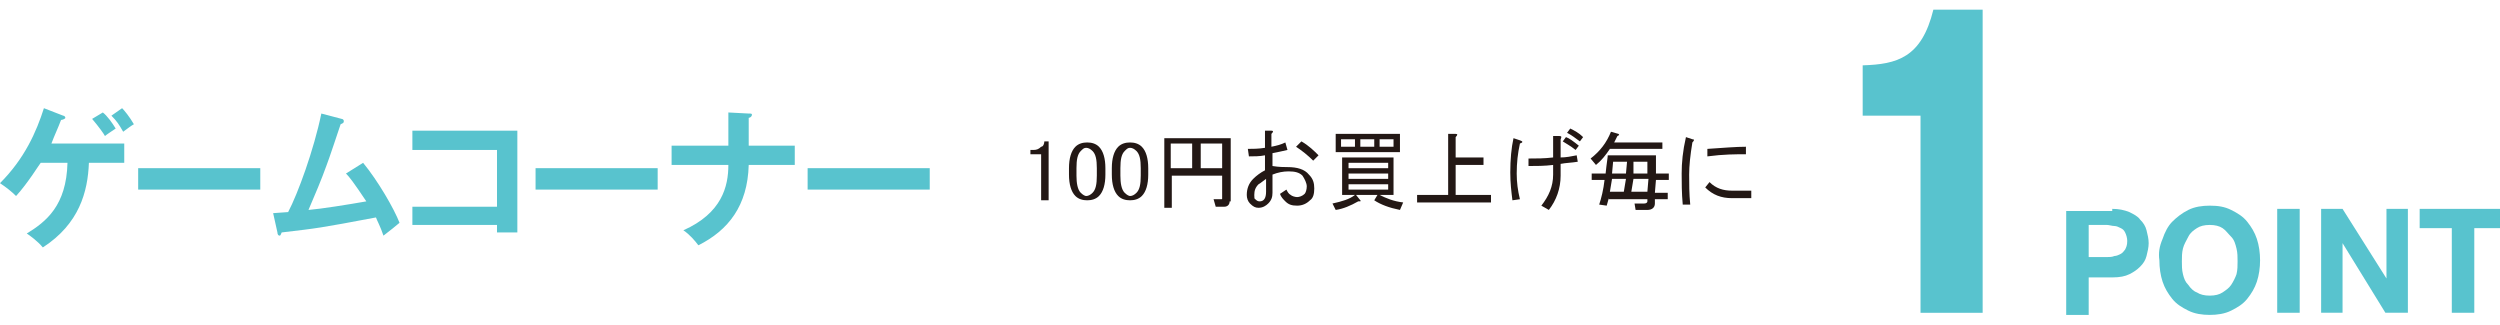 <?xml version="1.0" encoding="utf-8"?>
<!-- Generator: Adobe Illustrator 21.1.0, SVG Export Plug-In . SVG Version: 6.00 Build 0)  -->
<svg version="1.1" id="レイヤー_1" xmlns="http://www.w3.org/2000/svg" xmlns:xlink="http://www.w3.org/1999/xlink" x="0px"
	 y="0px" width="233.4px" height="30.3px" viewBox="0 0 233.4 30.3" style="enable-background:new 0 0 233.4 30.3;"
	 xml:space="preserve">
<style type="text/css">
	.st0{display:none;}
	.st1{display:inline;}
	.st2{fill:#4969B0;}
	.st3{fill:#231815;}
	.st4{fill:#E7437D;}
	.st5{fill:#939494;}
	.st6{fill:#58C3CE;}
	.st7{fill:#604C3F;}
	.st8{fill:#19A86B;}
	.st9{fill:#F5BC3C;}
	.st10{fill:#EC7375;}
	.st11{fill:#E95A61;}
	.st12{fill:#EF8200;}
</style>
<g class="st0">
	<g class="st1">
		<g>
			<path class="st2" d="M12.7,15.2v1.1H11v1.5H7.2v0.5h4.5v0.9H7.2v0.5h5.6v1H0v-1h5.6v-0.5H1.1v-0.9h4.5v-0.5h-4v-1h4v-0.5H0v-1.1
				h5.6v-0.5h-4v-1h4v-0.9l1.7,0.1c0.1,0,0.3,0,0.3,0.2c0,0.1-0.2,0.2-0.3,0.3v0.4H11v1.5H12.7z M3.5,25.2v0.3H1.8v-4.3H11v4.3H9.3
				v-0.3H3.5z M9.3,22.8v-0.5H3.5v0.5H9.3z M9.3,24.2v-0.5H3.5v0.5H9.3z M9.5,15.2v-0.5H7.2v0.5H9.5z M7.2,16.2v0.5h2.3v-0.5H7.2z"
				/>
			<path class="st2" d="M25.5,16.1c0.2,0,0.3,0.1,0.3,0.2c0,0.2-0.2,0.2-0.3,0.2v0.6h1.2v1.2h-1.2v0.8h1.4v1.2h-6.6v-1.2h1.3v-0.8
				h-1v-1.2h1V16l1.5,0.1c-0.1-0.3-0.1-0.3-0.4-1.1h-0.8c-0.6,0.9-1,1.3-1.1,1.5c-0.7-0.4-0.9-0.5-1.5-0.7c0.3-0.3,0.5-0.4,0.8-0.8
				h-1.4c0.2,0.4,0.3,0.6,0.4,1c-0.6,0.1-0.8,0.1-1.1,0.2c0.3,0,0.4,0,0.4,0.2c0,0.1-0.1,0.2-0.3,0.2V17H20v1.2H18v0.6h1.6v1H18v0.6
				h2.2v1.2h-1.8c0.6,0.7,1.1,1.2,1.7,1.7c-0.6,0.6-0.9,0.9-1.1,1.1c-0.4-0.5-0.7-1-1-1.6v2.7h-1.5v-2.5c-0.7,1.2-1.3,1.7-1.5,2
				c-0.5-0.4-0.8-0.7-1.4-0.9c1.7-1.1,2.4-2.4,2.6-2.6H14v-1.2h2.4v-0.6h-1.7v-1h1.7v-0.6h-2.2V17h2.2v-0.8l0.9,0.1
				c-0.1-0.5-0.3-0.9-0.4-1.1h-0.9c-0.5,0.8-0.7,1-1,1.4c-0.5-0.2-0.9-0.4-1.5-0.6c0.8-0.9,1.5-1.9,2-3.2l1.7,0.3
				c0.2,0,0.2,0.1,0.2,0.2c0,0.2-0.3,0.2-0.4,0.2c0,0.1-0.2,0.3-0.2,0.4h3.4v1c0.7-1,1-1.7,1.2-2.2L23,13c0.1,0,0.3,0.1,0.3,0.2
				c0,0.2-0.2,0.2-0.4,0.2c-0.1,0.2-0.1,0.3-0.2,0.4h4.1v1.3h-2.3c0.3,0.6,0.3,0.7,0.3,0.8c-0.2,0-0.3,0.1-0.5,0.1L25.5,16.1z
				 M22.4,25.2v0.3h-1.5v-4.7h5.3v4.7h-1.5v-0.3H22.4z M24.8,22.5V22h-2.3v0.5H24.8z M24.8,24.1v-0.6h-2.3v0.6H24.8z M24,16
				c-0.2,0-0.3,0.1-0.7,0.2c0,0,0,0.1,0,0.1c0,0.2-0.3,0.2-0.3,0.2v0.6h1V16z M24,18.3h-1v0.8h1V18.3z"/>
			<path class="st2" d="M28.4,23.6v-1.8h8.3v-5.2h-8.3v-1.8h10.3v9.5h-2v-0.7H28.4z"/>
			<path class="st2" d="M53.2,18.2v2h-12v-2H53.2z"/>
			<path class="st2" d="M60.7,13l2,0.1c0.2,0,0.3,0,0.3,0.1c0,0.2-0.2,0.3-0.3,0.3v2.6h4.5v1.8h-4.5c-0.1,3.8-2,6.1-4.9,7.5
				c-0.3-0.4-0.8-1-1.5-1.4c3.8-1.6,4.4-4.1,4.4-6.1h-5.5v-1.8h5.5V13z"/>
			<path class="st2" d="M81,18.2v2H69v-2H81z"/>
		</g>
	</g>
	<g class="st1">
		<path class="st2" d="M186.5,19.5c0.6,0,1.1,0.1,1.6,0.3c0.4,0.2,0.8,0.4,1,0.7s0.5,0.6,0.6,1c0.1,0.4,0.2,0.8,0.2,1.2
			c0,0.4-0.1,0.8-0.2,1.2c-0.1,0.4-0.3,0.7-0.6,1s-0.6,0.5-1,0.7c-0.4,0.2-0.9,0.3-1.6,0.3h-2.3v3.5h-2.1v-9.7H186.5z M185.9,24
			c0.2,0,0.5,0,0.7-0.1c0.2,0,0.4-0.1,0.6-0.2c0.2-0.1,0.3-0.3,0.4-0.4c0.1-0.2,0.2-0.4,0.2-0.8c0-0.3-0.1-0.6-0.2-0.8
			c-0.1-0.2-0.2-0.3-0.4-0.4c-0.2-0.1-0.4-0.2-0.6-0.2c-0.2,0-0.5-0.1-0.7-0.1h-1.7V24H185.9z"/>
		<path class="st2" d="M191.1,22.3c0.2-0.6,0.5-1.2,0.9-1.6s0.9-0.8,1.5-1.1s1.3-0.4,2-0.4c0.8,0,1.4,0.1,2,0.4s1.1,0.6,1.5,1.1
			s0.7,1,0.9,1.6c0.2,0.6,0.3,1.3,0.3,2c0,0.7-0.1,1.4-0.3,2c-0.2,0.6-0.5,1.1-0.9,1.6c-0.4,0.5-0.9,0.8-1.5,1.1
			c-0.6,0.3-1.3,0.4-2,0.4c-0.7,0-1.4-0.1-2-0.4c-0.6-0.3-1.1-0.6-1.5-1.1c-0.4-0.5-0.7-1-0.9-1.6s-0.3-1.3-0.3-2
			C190.7,23.6,190.8,23,191.1,22.3z M193,25.6c0.1,0.4,0.2,0.7,0.5,1c0.2,0.3,0.5,0.6,0.8,0.7c0.3,0.2,0.7,0.3,1.2,0.3
			c0.5,0,0.9-0.1,1.2-0.3c0.3-0.2,0.6-0.4,0.8-0.7c0.2-0.3,0.4-0.7,0.5-1c0.1-0.4,0.1-0.8,0.1-1.2c0-0.4,0-0.8-0.1-1.2
			c-0.1-0.4-0.2-0.8-0.5-1.1s-0.5-0.6-0.8-0.8c-0.3-0.2-0.7-0.3-1.2-0.3c-0.5,0-0.9,0.1-1.2,0.3c-0.3,0.2-0.6,0.4-0.8,0.8
			s-0.4,0.7-0.5,1.1c-0.1,0.4-0.1,0.8-0.1,1.2C192.9,24.8,192.9,25.2,193,25.6z"/>
		<path class="st2" d="M203.9,19.5v9.7h-2.1v-9.7H203.9z"/>
		<path class="st2" d="M207.9,19.5L212,26h0v-6.5h2v9.7h-2.1l-4-6.5h0v6.5h-2v-9.7H207.9z"/>
		<path class="st2" d="M215.1,21.3v-1.8h8v1.8h-2.9v7.9H218v-7.9H215.1z"/>
	</g>
	<g class="st1">
		<path class="st2" d="M170.1,29.2V10.8h-5.4V6.1c3.2-0.1,5.5-0.7,6.6-5.2h4.6v28.3H170.1z"/>
	</g>
	<g class="st1">
		<g>
			<path class="st3" d="M91.4,17.2h0.4v5.5h-0.7v-4.3h-1v-0.4h0.3c0.3,0,0.5-0.1,0.7-0.3C91.3,17.6,91.4,17.4,91.4,17.2z"/>
			<path class="st3" d="M93.7,19.7c0-0.9,0.2-1.6,0.6-2c0.3-0.3,0.7-0.4,1.1-0.4c0.4,0,0.8,0.1,1.1,0.4c0.4,0.4,0.6,1.1,0.6,2v0.6
				c0,0.9-0.2,1.6-0.6,2c-0.3,0.3-0.7,0.4-1.1,0.4c-0.4,0-0.8-0.1-1.1-0.4c-0.4-0.4-0.6-1.1-0.6-2V19.7z M94.8,18
				c-0.3,0.3-0.4,0.8-0.4,1.6v0.7c0,0.7,0.1,1.3,0.4,1.6c0.2,0.2,0.4,0.3,0.5,0.3c0.2,0,0.4-0.1,0.6-0.3c0.3-0.3,0.4-0.8,0.4-1.6
				v-0.7c0-0.8-0.1-1.3-0.4-1.6c-0.2-0.2-0.4-0.3-0.6-0.3S95,17.9,94.8,18z"/>
			<path class="st3" d="M97.8,19.7c0-0.9,0.2-1.6,0.6-2c0.3-0.3,0.7-0.4,1.1-0.4c0.4,0,0.8,0.1,1.1,0.4c0.4,0.4,0.6,1.1,0.6,2v0.6
				c0,0.9-0.2,1.6-0.6,2c-0.3,0.3-0.7,0.4-1.1,0.4c-0.4,0-0.8-0.1-1.1-0.4c-0.4-0.4-0.6-1.1-0.6-2V19.7z M98.9,18
				c-0.3,0.3-0.4,0.8-0.4,1.6v0.7c0,0.7,0.1,1.3,0.4,1.6c0.2,0.2,0.4,0.3,0.5,0.3c0.2,0,0.4-0.1,0.6-0.3c0.3-0.3,0.4-0.8,0.4-1.6
				v-0.7c0-0.8-0.1-1.3-0.4-1.6c-0.2-0.2-0.4-0.3-0.6-0.3S99.1,17.9,98.9,18z"/>
			<path class="st3" d="M108.7,22.7c0,0.3-0.2,0.5-0.5,0.5h-0.8l-0.2-0.7h0.7c0.1,0,0.1,0,0.1-0.1v-2.1h-4.7v3h-0.7v-6.5h6.2V22.7z
				 M103.3,17.4v2.3h2v-2.3H103.3z M108,17.4h-2v2.3h2V17.4z"/>
			<path class="st3" d="M114.1,19.5c0.9,0,1.6,0.2,2,0.7c0.4,0.4,0.5,0.8,0.5,1.3c0,0.5-0.1,0.9-0.4,1.1c-0.3,0.3-0.7,0.5-1.2,0.5
				s-0.8-0.1-1.1-0.4c-0.2-0.2-0.4-0.4-0.5-0.7l0.6-0.4c0.1,0.2,0.2,0.4,0.4,0.5c0.1,0.1,0.4,0.2,0.6,0.2s0.5-0.1,0.7-0.3
				c0.1-0.1,0.2-0.4,0.2-0.7c0-0.3-0.1-0.7-0.4-1c-0.3-0.3-0.7-0.4-1.3-0.4c-0.5,0-1,0.1-1.5,0.3v1.7c0,0.4-0.1,0.7-0.4,1
				c-0.2,0.2-0.5,0.4-0.9,0.4c-0.3,0-0.5-0.1-0.8-0.4c-0.2-0.2-0.3-0.5-0.3-0.8c0-0.6,0.2-1.1,0.6-1.5c0.3-0.3,0.7-0.6,1.1-0.8v-1.4
				c-0.5,0.1-1,0.1-1.5,0.1l-0.1-0.7c0.4,0,1,0,1.6-0.1v-1.6h0.6c0.2,0,0.2,0.1,0,0.3v1.2c0.5-0.1,0.9-0.2,1.3-0.4l0.2,0.7
				c-0.4,0.1-0.9,0.2-1.4,0.3v1.2C113.3,19.6,113.8,19.5,114.1,19.5z M111.4,21.2c-0.3,0.3-0.4,0.6-0.4,1c0,0.2,0,0.4,0.1,0.4
				c0.1,0.1,0.2,0.2,0.4,0.2c0.4,0,0.6-0.3,0.6-0.9v-1.2C111.8,20.9,111.6,21,111.4,21.2z M115.4,17.2c0.7,0.4,1.2,0.9,1.6,1.3
				l-0.5,0.5c-0.5-0.5-1-0.9-1.6-1.3L115.4,17.2z"/>
			<path class="st3" d="M119.2,22.2v-3.5h4.8v3.5h-1.3c0.6,0.3,1.3,0.6,2.2,0.7l-0.3,0.7c-1-0.2-1.8-0.5-2.4-0.9l0.3-0.5h-2l0.4,0.5
				c0.1,0.1,0,0.1-0.2,0.1c-0.7,0.4-1.4,0.7-2.1,0.8l-0.3-0.6c0.9-0.2,1.6-0.4,2.1-0.8H119.2z M124.6,16.4v1.7h-6v-1.7H124.6z
				 M120.4,16.9h-1.3v0.7h1.3V16.9z M119.8,19.6h3.7v-0.5h-3.7V19.6z M123.5,20.1h-3.7v0.5h3.7V20.1z M123.5,21.1h-3.7v0.5h3.7V21.1
				z M122.2,16.9H121v0.7h1.3V16.9z M124.1,16.9h-1.3v0.7h1.3V16.9z"/>
			<path class="st3" d="M129.1,22.2v-5.7h0.7c0.2,0,0.2,0.1,0,0.3v1.9h2.6v0.7h-2.6v2.8h3.3v0.7h-6.9v-0.7H129.1z"/>
			<path class="st3" d="M135.8,22.6l-0.7,0.1c-0.1-0.8-0.2-1.6-0.2-2.6c0-1.2,0.1-2.3,0.3-3.2l0.6,0.2c0.3,0.1,0.3,0.2,0,0.3
				c-0.2,0.9-0.3,1.8-0.3,2.8C135.5,20.9,135.6,21.7,135.8,22.6z M141.2,19c-0.6,0.1-1.1,0.1-1.6,0.2v1.1c0,1.2-0.4,2.3-1.1,3.2
				l-0.7-0.4c0.7-0.9,1.1-1.8,1.1-2.9v-0.9c-0.8,0.1-1.6,0.1-2.3,0.1v-0.7c0.7,0,1.5,0,2.3-0.1v-2h0.6c0.2,0,0.2,0.1,0.1,0.3v1.7
				c0.5,0,1-0.1,1.5-0.2L141.2,19z M140.2,16.8c0.3,0.1,0.7,0.4,1.2,0.8L141,18c-0.5-0.4-0.9-0.6-1.2-0.8L140.2,16.8z M140.5,16
				c0.4,0.2,0.8,0.4,1.2,0.8l-0.3,0.4c-0.4-0.3-0.8-0.6-1.2-0.8L140.5,16z"/>
			<path class="st3" d="M142.4,18.7c0.9-0.7,1.5-1.5,1.9-2.5l0.7,0.2c0.1,0.1,0.1,0.1-0.1,0.2c-0.1,0.2-0.2,0.4-0.3,0.6h4.5v0.6
				h-4.9c-0.4,0.6-0.8,1.1-1.3,1.5L142.4,18.7z M144.1,22.5l-0.2,0.7l-0.7-0.1c0.2-0.6,0.4-1.4,0.5-2.3h-1.2v-0.6h1.3
				c0.1-1,0.2-1.5,0.2-1.7h4.5l0,1.7h1.2v0.6h-1.2l-0.1,1.2h1.2v0.6h-1.2l0,0.4c0,0.4-0.3,0.6-0.7,0.6h-1.1l-0.1-0.6h0.9
				c0.2,0,0.3-0.1,0.3-0.2l0-0.2H144.1z M145.5,21.9l0.2-1.2h-1.3l-0.2,1.2H145.5z M145.8,20.1l0.1-1.1h-1.3l-0.1,1.1H145.8z
				 M146.2,21.9h1.5l0.1-1.2h-1.4L146.2,21.9z M146.4,20.1h1.3l0-1.1h-1.3L146.4,20.1z"/>
			<path class="st3" d="M151,23c-0.1-1.1-0.1-2.1-0.1-2.8c0-1,0.1-2.1,0.4-3.4l0.6,0.2c0.2,0,0.2,0.1,0,0.3c-0.2,1.2-0.3,2.2-0.3,3
				c0,0.8,0,1.8,0.1,2.8L151,23z M155.6,22.4c-1,0-1.8-0.3-2.5-1l0.4-0.5c0.6,0.6,1.3,0.8,2.1,0.8h1.8v0.7H155.6z M156.9,18.3
				c-0.9,0-2.1,0-3.6,0.2v-0.7c1.5-0.1,2.7-0.2,3.6-0.2V18.3z"/>
		</g>
	</g>
</g>
<g class="st0">
	<g class="st1">
		<g>
			<path class="st4" d="M194.6,19.5c0.6,0,1.1,0.1,1.6,0.3c0.4,0.2,0.8,0.4,1,0.7c0.3,0.3,0.5,0.6,0.6,1c0.1,0.4,0.2,0.8,0.2,1.2
				c0,0.4-0.1,0.8-0.2,1.2c-0.1,0.4-0.3,0.7-0.6,1c-0.3,0.3-0.6,0.5-1,0.7c-0.4,0.2-0.9,0.3-1.6,0.3h-2.3v3.5h-2.1v-9.7H194.6z
				 M194,24.1c0.2,0,0.5,0,0.7-0.1s0.4-0.1,0.6-0.2c0.2-0.1,0.3-0.3,0.4-0.4c0.1-0.2,0.2-0.4,0.2-0.8c0-0.3-0.1-0.6-0.2-0.8
				c-0.1-0.2-0.2-0.3-0.4-0.4c-0.2-0.1-0.4-0.2-0.6-0.2s-0.5-0.1-0.7-0.1h-1.7v2.9H194z"/>
			<path class="st4" d="M199.2,22.4c0.2-0.6,0.5-1.2,0.9-1.6s0.9-0.8,1.5-1.1c0.6-0.3,1.3-0.4,2-0.4c0.8,0,1.4,0.1,2,0.4
				s1.1,0.6,1.5,1.1s0.7,1,0.9,1.6c0.2,0.6,0.3,1.3,0.3,2c0,0.7-0.1,1.4-0.3,2c-0.2,0.6-0.5,1.1-0.9,1.6c-0.4,0.5-0.9,0.8-1.5,1.1
				c-0.6,0.3-1.3,0.4-2,0.4c-0.7,0-1.4-0.1-2-0.4c-0.6-0.3-1.1-0.6-1.5-1.1c-0.4-0.5-0.7-1-0.9-1.6c-0.2-0.6-0.3-1.3-0.3-2
				C198.9,23.7,199,23,199.2,22.4z M201.2,25.6c0.1,0.4,0.2,0.7,0.5,1c0.2,0.3,0.5,0.6,0.8,0.7c0.3,0.2,0.7,0.3,1.2,0.3
				c0.5,0,0.9-0.1,1.2-0.3c0.3-0.2,0.6-0.4,0.8-0.7c0.2-0.3,0.4-0.7,0.5-1c0.1-0.4,0.1-0.8,0.1-1.2c0-0.4,0-0.8-0.1-1.2
				c-0.1-0.4-0.2-0.8-0.5-1.1s-0.5-0.6-0.8-0.8c-0.3-0.2-0.7-0.3-1.2-0.3c-0.5,0-0.9,0.1-1.2,0.3c-0.3,0.2-0.6,0.4-0.8,0.8
				s-0.4,0.7-0.5,1.1c-0.1,0.4-0.1,0.8-0.1,1.2C201,24.8,201.1,25.2,201.2,25.6z"/>
			<path class="st4" d="M212.1,19.5v9.7h-2.1v-9.7H212.1z"/>
			<path class="st4" d="M216.1,19.5l4.1,6.5h0v-6.5h2v9.7H220l-4-6.5h0v6.5h-2v-9.7H216.1z"/>
			<path class="st4" d="M223.3,21.3v-1.8h8v1.8h-2.9v7.9h-2.1v-7.9H223.3z"/>
		</g>
	</g>
	<g class="st1">
		<g>
			<path class="st3" d="M90.9,22h0.4v5.5h-0.7v-4.3h-1v-0.4h0.3c0.3,0,0.5-0.1,0.7-0.3C90.8,22.4,90.9,22.2,90.9,22z"/>
			<path class="st3" d="M93.1,24.5c0-0.9,0.2-1.6,0.6-2c0.3-0.3,0.7-0.4,1.1-0.4s0.8,0.1,1.1,0.4c0.4,0.4,0.6,1.1,0.6,2v0.6
				c0,0.9-0.2,1.6-0.6,2c-0.3,0.3-0.7,0.4-1.1,0.4s-0.8-0.1-1.1-0.4c-0.4-0.4-0.6-1.1-0.6-2V24.5z M94.3,22.8
				c-0.3,0.3-0.4,0.8-0.4,1.6v0.7c0,0.7,0.1,1.3,0.4,1.6c0.2,0.2,0.4,0.3,0.5,0.3c0.2,0,0.4-0.1,0.6-0.3c0.3-0.3,0.4-0.8,0.4-1.6
				v-0.7c0-0.8-0.1-1.3-0.4-1.6c-0.2-0.2-0.4-0.3-0.6-0.3C94.6,22.6,94.4,22.7,94.3,22.8z"/>
			<path class="st3" d="M97.2,24.5c0-0.9,0.2-1.6,0.6-2c0.3-0.3,0.7-0.4,1.1-0.4c0.4,0,0.8,0.1,1.1,0.4c0.4,0.4,0.6,1.1,0.6,2v0.6
				c0,0.9-0.2,1.6-0.6,2c-0.3,0.3-0.7,0.4-1.1,0.4c-0.4,0-0.8-0.1-1.1-0.4c-0.4-0.4-0.6-1.1-0.6-2V24.5z M98.4,22.8
				c-0.3,0.3-0.4,0.8-0.4,1.6v0.7c0,0.7,0.1,1.3,0.4,1.6c0.2,0.2,0.4,0.3,0.5,0.3c0.2,0,0.4-0.1,0.6-0.3c0.3-0.3,0.4-0.8,0.4-1.6
				v-0.7c0-0.8-0.1-1.3-0.4-1.6c-0.2-0.2-0.4-0.3-0.6-0.3C98.7,22.6,98.5,22.7,98.4,22.8z"/>
			<path class="st3" d="M108.1,27.5c0,0.3-0.2,0.5-0.5,0.5h-0.8l-0.2-0.7h0.7c0.1,0,0.1,0,0.1-0.1v-2.1h-4.7v3H102v-6.5h6.2V27.5z
				 M102.7,22.2v2.3h2v-2.3H102.7z M107.4,22.2h-2v2.3h2V22.2z"/>
			<path class="st3" d="M113.6,24.3c0.9,0,1.6,0.2,2,0.7c0.4,0.4,0.5,0.8,0.5,1.3c0,0.5-0.1,0.9-0.4,1.1c-0.3,0.3-0.7,0.5-1.2,0.5
				c-0.5,0-0.8-0.1-1.1-0.4c-0.2-0.2-0.4-0.4-0.5-0.7l0.6-0.4c0.1,0.2,0.2,0.4,0.4,0.5c0.1,0.1,0.4,0.2,0.6,0.2s0.5-0.1,0.7-0.3
				c0.1-0.1,0.2-0.4,0.2-0.7c0-0.3-0.1-0.7-0.4-1c-0.3-0.3-0.7-0.4-1.3-0.4c-0.5,0-1,0.1-1.5,0.3v1.7c0,0.4-0.1,0.7-0.4,1
				c-0.2,0.2-0.5,0.4-0.9,0.4c-0.3,0-0.5-0.1-0.8-0.4c-0.2-0.2-0.3-0.5-0.3-0.8c0-0.6,0.2-1.1,0.6-1.5c0.3-0.3,0.7-0.6,1.1-0.8v-1.4
				c-0.5,0.1-1,0.1-1.5,0.1l-0.1-0.7c0.4,0,1,0,1.6-0.1v-1.6h0.6c0.2,0,0.2,0.1,0,0.3v1.2c0.5-0.1,0.9-0.2,1.3-0.4l0.2,0.7
				c-0.4,0.1-0.9,0.2-1.4,0.3v1.2C112.8,24.4,113.2,24.3,113.6,24.3z M110.9,26c-0.3,0.3-0.4,0.6-0.4,1c0,0.2,0,0.4,0.1,0.4
				c0.1,0.1,0.2,0.2,0.4,0.2c0.4,0,0.6-0.3,0.6-0.9v-1.2C111.3,25.7,111,25.8,110.9,26z M114.8,22c0.7,0.4,1.2,0.9,1.6,1.3l-0.5,0.5
				c-0.5-0.5-1-0.9-1.6-1.3L114.8,22z"/>
			<path class="st3" d="M118.7,27v-3.5h4.8V27h-1.3c0.6,0.3,1.3,0.6,2.2,0.7l-0.3,0.7c-1-0.2-1.8-0.5-2.4-0.9L122,27h-2l0.4,0.5
				c0.1,0.1,0,0.1-0.2,0.1c-0.7,0.4-1.4,0.7-2.1,0.8l-0.3-0.6c0.9-0.2,1.6-0.4,2.1-0.8H118.7z M124,21.2V23h-6v-1.7H124z
				 M119.8,21.7h-1.3v0.7h1.3V21.7z M119.2,24.4h3.7v-0.5h-3.7V24.4z M122.9,24.9h-3.7v0.5h3.7V24.9z M122.9,25.9h-3.7v0.5h3.7V25.9
				z M121.7,21.7h-1.3v0.7h1.3V21.7z M123.5,21.7h-1.3v0.7h1.3V21.7z"/>
			<path class="st3" d="M128.6,27v-5.7h0.7c0.2,0,0.2,0.1,0,0.3v1.9h2.6v0.7h-2.6V27h3.3v0.7h-6.9V27H128.6z"/>
			<path class="st3" d="M135.2,27.4l-0.7,0.1c-0.1-0.8-0.2-1.6-0.2-2.6c0-1.2,0.1-2.3,0.3-3.2l0.6,0.2c0.3,0.1,0.3,0.2,0,0.3
				C135,23.1,135,24,135,25C135,25.7,135,26.5,135.2,27.4z M140.6,23.8c-0.6,0.1-1.1,0.1-1.6,0.2v1.1c0,1.2-0.4,2.3-1.1,3.2
				l-0.7-0.4c0.7-0.9,1.1-1.8,1.1-2.9V24c-0.8,0.1-1.6,0.1-2.3,0.1v-0.7c0.7,0,1.5,0,2.3-0.1v-2h0.6c0.2,0,0.2,0.1,0.1,0.3v1.7
				c0.5,0,1-0.1,1.5-0.2L140.6,23.8z M139.6,21.6c0.3,0.1,0.7,0.4,1.2,0.8l-0.3,0.4c-0.5-0.4-0.9-0.6-1.2-0.8L139.6,21.6z M140,20.8
				c0.4,0.2,0.8,0.4,1.2,0.8l-0.3,0.4c-0.4-0.3-0.8-0.6-1.2-0.8L140,20.8z"/>
			<path class="st3" d="M141.9,23.5c0.9-0.7,1.5-1.5,1.9-2.5l0.7,0.2c0.1,0.1,0.1,0.1-0.1,0.2c-0.1,0.2-0.2,0.4-0.3,0.6h4.5v0.6
				h-4.9c-0.4,0.6-0.8,1.1-1.3,1.5L141.9,23.5z M143.5,27.3l-0.2,0.7l-0.7-0.1c0.2-0.6,0.4-1.4,0.5-2.3h-1.2v-0.6h1.3
				c0.1-1,0.2-1.5,0.2-1.7h4.5l0,1.7h1.2v0.6h-1.2l-0.1,1.2h1.2v0.6h-1.2l0,0.4c0,0.4-0.3,0.6-0.7,0.6h-1.1l-0.1-0.6h0.9
				c0.2,0,0.3-0.1,0.3-0.2l0-0.2H143.5z M145,26.7l0.2-1.2h-1.3l-0.2,1.2H145z M145.2,24.9l0.1-1.1H144l-0.1,1.1H145.2z M145.6,26.7
				h1.5l0.1-1.2h-1.4L145.6,26.7z M145.9,24.9h1.3l0-1.1H146L145.9,24.9z"/>
			<path class="st3" d="M150.4,27.8c-0.1-1.1-0.1-2.1-0.1-2.8c0-1,0.1-2.1,0.4-3.4l0.6,0.2c0.2,0,0.2,0.1,0,0.3
				c-0.2,1.2-0.3,2.2-0.3,3c0,0.8,0,1.8,0.1,2.8L150.4,27.8z M155,27.2c-1,0-1.8-0.3-2.5-1l0.4-0.5c0.6,0.6,1.3,0.8,2.1,0.8h1.8v0.7
				H155z M156.4,23.1c-0.9,0-2.1,0-3.6,0.2v-0.7c1.5-0.1,2.7-0.2,3.6-0.2V23.1z"/>
		</g>
	</g>
	<g class="st1">
		<g>
			<path class="st4" d="M1.3,6.7V4.9h7.1c0.2,0,0.7,0,1-0.1l0.9,1C10,6.2,9.8,6.5,9.7,6.7c-0.6,1.4-0.9,2.1-1.8,3.6
				c1.1,0.8,3.2,2.7,4.3,4c-0.5,0.5-1.3,1.4-1.4,1.6c-0.8-1-1.9-2.6-4-4.2c-1,1.2-3.2,3.3-5.6,4.3C0.9,15.3,0.7,15,0,14.5
				c0.8-0.3,2.9-1,4.9-3.3c1.5-1.6,2-2.9,2.6-4.5H1.3z"/>
			<path class="st4" d="M13.8,10V8.3h11.8V10H21c0,2.4-0.8,3.7-1.6,4.5c-0.5,0.6-1.5,1.4-3.1,2c-0.4-0.7-1-1.2-1.4-1.5
				c3.8-1,4.2-3.3,4.2-5H13.8z M23.7,4.6v1.7h-8V4.6H23.7z"/>
			<path class="st4" d="M39.7,9.3v2h-12v-2H39.7z"/>
			<path class="st4" d="M42.5,7c1.1,0.4,2.8,1.4,3.4,1.9c-0.5,0.5-1,1.3-1.2,1.6c-1.3-1.1-2.8-1.7-3.3-1.9L42.5,7z M42.2,14.6
				c4.5-1.5,8-4.6,10-7.6c0.2,0.3,0.4,0.8,1.2,1.6c-2.1,3.1-6.3,6.3-9.7,7.6c0,0.1-0.1,0.3-0.2,0.3c-0.1,0-0.1-0.1-0.2-0.2
				L42.2,14.6z M43.9,3.9c1.5,0.6,2.5,1,3.6,1.7c-0.3,0.3-0.9,1.2-1.1,1.5c-1.1-0.8-2.3-1.4-3.5-1.8L43.9,3.9z"/>
			<path class="st4" d="M54.9,15.5V14h6.4v-1.8h-6v-1.5h6V9h-6.2V7.4h7.8v8.5h-1.7v-0.4H54.9z"/>
			<path class="st4" d="M70.9,4.1l2,0.1c0.2,0,0.3,0,0.3,0.1c0,0.2-0.2,0.3-0.3,0.3v2.6h4.5V9h-4.5c-0.1,3.8-2,6.1-4.9,7.5
				c-0.3-0.4-0.8-1-1.5-1.4c3.8-1.6,4.4-4.1,4.4-6.1h-5.5V7.2h5.5V4.1z"/>
			<path class="st4" d="M81.7,4.4c0.2,0,0.3,0,0.3,0.1c0,0.1-0.2,0.2-0.3,0.3v6.7h-2V4.4L81.7,4.4z M88.1,4.2c0.2,0,0.3,0.1,0.3,0.1
				c0,0.2-0.2,0.2-0.3,0.3v4.5c0,4.7-2.7,6.3-5.4,7.5c-0.2-0.6-0.6-1.1-1.2-1.5c4.6-1.5,4.7-4.4,4.7-5.9v-5L88.1,4.2z"/>
			<path class="st4" d="M102.6,9.3v2h-12v-2H102.6z"/>
			<path class="st4" d="M104.7,14.7v-1.8h8.3V7.7h-8.3V5.8H115v9.5h-2v-0.7H104.7z"/>
			<path class="st4" d="M129.5,9.3v2h-12v-2H129.5z"/>
			<path class="st4" d="M137,4.1l2,0.1c0.2,0,0.3,0,0.3,0.1c0,0.2-0.2,0.3-0.3,0.3v2.6h4.5V9h-4.5c-0.1,3.8-2,6.1-4.9,7.5
				c-0.3-0.4-0.9-1-1.5-1.4c3.8-1.6,4.4-4.1,4.4-6.1h-5.5V7.2h5.5V4.1z"/>
			<path class="st4" d="M157.3,9.3v2h-12v-2H157.3z"/>
		</g>
	</g>
	<g class="st1">
		<g>
			<path class="st4" d="M173,16.6v-4.4h1.6c0.6,0,4.4-0.4,4.4-3.5c0-3-2.8-3-3.8-3c-2.4,0-4.1,0.4-4.2,3.6h-5.9
				c0.7-6.7,4.9-9.1,10.3-9.1c5.9,0,9.3,3.1,9.3,7.7c0,4.3-2.6,5.5-3.9,6.1c1.5,0.6,4.5,1.9,4.5,6.7c0,6.4-5,9.3-10.7,9.3
				c-5.4,0-10-2.9-10.4-10.2h5.9c0.1,1.4,0.3,4.8,4.5,4.8c0.6,0,4.7-0.1,4.7-4c0-2.3-1.4-4.1-4.5-4.1H173z"/>
		</g>
	</g>
</g>
<g class="st0">
	<g class="st1">
		<g>
			<path class="st5" d="M10.6,11.7c0.1,0,0.3,0,0.3,0.2c0,0.2-0.2,0.3-0.3,0.3c0,0.2,0,0.4,0,0.7c0,0.3,0,0.8,0,1.1
				c0,0.3,0.4,1.5,0.6,1.9c0.7,1.7,1.7,2.7,2.5,3.5c-0.4,0.3-0.8,0.7-1.2,1.1c-1.4-1.3-2.2-3.2-2.4-3.6c-0.6,1.6-1.5,2.8-2.9,3.7
				c-0.3-0.4-0.6-0.8-1.1-1.1c-0.4,0.1-0.6,0.2-0.8,0.3c-0.1-0.2-0.1-0.3-0.3-0.9c-1.4,0.5-3.4,1-3.9,1.2c-0.1,0.1-0.2,0.2-0.3,0.2
				c-0.1,0-0.2-0.1-0.2-0.3l-0.4-1.5c0.2,0,0.7-0.2,1-0.2v-6.7c-0.1,0-0.1,0.1-0.2,0.1c-0.2-0.4-0.7-0.9-1-1.2c2-1.1,3-2.6,3.4-3.2
				l1.4,0.3c0.1,0,0.2,0.1,0.2,0.2c0,0.1-0.1,0.2-0.2,0.2C5.5,8.5,5.8,8.7,7,9.6c-0.3,0.3-0.5,0.5-0.9,1.3C5.4,10.4,4.6,9.6,4,9
				C3.6,9.5,3.4,9.7,3.2,9.9l1.3,0.1c0.2,0,0.3,0,0.3,0.1c0,0.1-0.1,0.2-0.2,0.3v0.7h1.8v1.5c1-1.6,1.6-4,1.8-5.1l1.6,0.3
				c0.1,0,0.2,0.1,0.2,0.2c0,0.2-0.2,0.2-0.3,0.2C9.7,8.3,9.4,9.3,9.4,9.4h3.4l0.7,0.6c-0.1,0.6-0.7,3-1,3.7
				c-0.4-0.2-0.7-0.3-1.4-0.5c0.1-0.2,0.6-1.6,0.6-2.3H8.9c-0.3,0.9-0.8,2-1.3,2.7c-0.4-0.3-0.7-0.5-1.2-0.7v2.9H5.3
				c0.6,0.8,1.1,2.2,1.3,2.8c2.1-1.7,2.4-4.1,2.4-5c0-0.7,0-1.9,0-2L10.6,11.7z M3.2,9.9c-0.3,0.3-0.7,0.7-1.2,1h1.2V9.9z M2.8,12.9
				h2v-0.7h-2V12.9z M4.8,13.8h-2v0.7h2V13.8z M5.1,15.8H2.8v2c0.5-0.1,0.9-0.3,1.6-0.4c-0.2-0.5-0.4-0.8-0.5-1L5.1,15.8z"/>
			<path class="st5" d="M14.7,18.9c0.6-0.1,1.4-0.2,2.2-0.4v-7c-0.5,0.3-1.1,0.5-1.6,0.7c-0.4-0.6-0.5-0.8-1-1.3
				c1.3-0.5,3.9-1.4,5.8-3.7l1.6,0.3c0.2,0,0.3,0.1,0.3,0.2c0,0.1-0.1,0.2-0.2,0.2c0.7,0.8,3,2.2,5.6,2.8c-0.7,0.7-0.8,0.9-1,1.4
				c-1-0.4-1.4-0.5-1.7-0.7v4.3c0.3-0.3,0.5-0.5,0.8-0.8l1.2,1c0.1,0.1,0.1,0.1,0.1,0.2c0,0.1-0.1,0.2-0.2,0.2h-0.2
				c-0.8,0.7-1.9,1.5-2,1.6c1.1,0.5,1.9,0.7,3.1,0.8c-0.4,0.4-0.8,0.9-1,1.4c-1.2-0.2-2.3-0.8-2.7-0.9c-1.2-0.6-1.8-1-2.4-1.6
				c-0.1,0.5-0.2,0.8-0.2,1.2c-2.5,0.7-4.6,1.1-5.3,1.2c-0.1,0.2-0.2,0.3-0.3,0.3c-0.1,0-0.2-0.1-0.2-0.3L14.7,18.9z M24.1,11.2
				c-1.6-0.8-2.5-1.5-3.4-2.3c-1.3,1.3-2.9,2.2-3.2,2.3h2.5V9.9l1.8,0.1c0.1,0,0.2,0.1,0.2,0.2c0,0.1-0.1,0.2-0.3,0.4v0.8H24.1z
				 M18.6,13.1h4.3v-0.6h-4.3V13.1z M22.9,14.2h-4.3v0.6h4.3V14.2z M18.6,18.2c1-0.2,1.4-0.3,2.4-0.5c-0.6-0.6-1-1-1.4-1.6h-1V18.2z
				 M21.4,16.1c0.4,0.5,0.7,0.8,1.2,1.1c0.6-0.4,1.4-1,1.6-1.1H21.4z"/>
			<path class="st5" d="M28.9,18.3v-1.8h8.3v-5.2h-8.3V9.5h10.3V19h-2v-0.7H28.9z"/>
			<path class="st5" d="M53.6,12.9v2h-12v-2H53.6z"/>
			<path class="st5" d="M61.1,7.8l2,0.1c0.2,0,0.3,0,0.3,0.1c0,0.2-0.2,0.3-0.3,0.3v2.6h4.5v1.8h-4.5c-0.1,3.8-2,6.1-4.9,7.5
				c-0.3-0.4-0.8-1-1.5-1.4c3.8-1.6,4.4-4.1,4.4-6.1h-5.5v-1.8h5.5V7.8z"/>
			<path class="st5" d="M81.5,12.9v2h-12v-2H81.5z"/>
		</g>
	</g>
	<g class="st1">
		<g>
			<path class="st3" d="M91.4,10.6h0.4v5.5H91v-4.3h-1v-0.4h0.3c0.3,0,0.5-0.1,0.7-0.3C91.2,11,91.3,10.8,91.4,10.6z"/>
			<path class="st3" d="M93.6,13c0-0.9,0.2-1.6,0.6-2c0.3-0.3,0.7-0.4,1.1-0.4s0.8,0.1,1.1,0.4c0.4,0.4,0.6,1.1,0.6,2v0.6
				c0,0.9-0.2,1.6-0.6,2c-0.3,0.3-0.7,0.4-1.1,0.4s-0.8-0.1-1.1-0.4c-0.4-0.4-0.6-1.1-0.6-2V13z M94.8,11.4
				c-0.3,0.3-0.4,0.8-0.4,1.6v0.7c0,0.7,0.1,1.3,0.4,1.6c0.2,0.2,0.4,0.3,0.5,0.3c0.2,0,0.4-0.1,0.6-0.3c0.3-0.3,0.4-0.8,0.4-1.6V13
				c0-0.8-0.1-1.3-0.4-1.6c-0.2-0.2-0.4-0.3-0.6-0.3S94.9,11.2,94.8,11.4z"/>
			<path class="st3" d="M97.7,13c0-0.9,0.2-1.6,0.6-2c0.3-0.3,0.7-0.4,1.1-0.4s0.8,0.1,1.1,0.4c0.4,0.4,0.6,1.1,0.6,2v0.6
				c0,0.9-0.2,1.6-0.6,2c-0.3,0.3-0.7,0.4-1.1,0.4s-0.8-0.1-1.1-0.4c-0.4-0.4-0.6-1.1-0.6-2V13z M98.8,11.4
				c-0.3,0.3-0.4,0.8-0.4,1.6v0.7c0,0.7,0.1,1.3,0.4,1.6c0.2,0.2,0.4,0.3,0.5,0.3c0.2,0,0.4-0.1,0.6-0.3c0.3-0.3,0.4-0.8,0.4-1.6V13
				c0-0.8-0.1-1.3-0.4-1.6c-0.2-0.2-0.4-0.3-0.6-0.3S99,11.2,98.8,11.4z"/>
			<path class="st3" d="M108.6,16.1c0,0.3-0.2,0.5-0.5,0.5h-0.8l-0.2-0.7h0.7c0.1,0,0.1,0,0.1-0.1v-2.1h-4.7v3h-0.7v-6.5h6.2V16.1z
				 M103.2,10.8V13h2v-2.3H103.2z M107.9,10.8h-2V13h2V10.8z"/>
			<path class="st3" d="M114,12.9c0.9,0,1.6,0.2,2,0.7c0.4,0.4,0.5,0.8,0.5,1.3c0,0.5-0.1,0.9-0.4,1.1c-0.3,0.3-0.7,0.5-1.2,0.5
				c-0.5,0-0.8-0.1-1.1-0.4c-0.2-0.2-0.4-0.4-0.5-0.7l0.6-0.4c0.1,0.2,0.2,0.4,0.4,0.5c0.1,0.1,0.4,0.2,0.6,0.2s0.5-0.1,0.7-0.3
				c0.1-0.1,0.2-0.4,0.2-0.7c0-0.3-0.2-0.7-0.4-1c-0.3-0.3-0.7-0.4-1.3-0.4c-0.5,0-1,0.1-1.5,0.3v1.7c0,0.4-0.1,0.7-0.4,1
				c-0.2,0.2-0.5,0.4-0.9,0.4c-0.3,0-0.5-0.1-0.8-0.4c-0.2-0.2-0.3-0.5-0.3-0.8c0-0.6,0.2-1.1,0.6-1.5c0.3-0.3,0.7-0.6,1.1-0.8V12
				c-0.5,0.1-1,0.1-1.5,0.1l-0.1-0.7c0.4,0,1,0,1.6-0.1V9.8h0.6c0.2,0,0.2,0.1,0,0.3v1.2c0.5-0.1,0.9-0.2,1.3-0.4l0.2,0.7
				c-0.4,0.1-0.9,0.2-1.4,0.3v1.2C113.2,13,113.7,12.9,114,12.9z M111.4,14.6c-0.3,0.3-0.4,0.6-0.4,1c0,0.2,0,0.4,0.1,0.4
				c0.1,0.1,0.2,0.2,0.4,0.2c0.4,0,0.6-0.3,0.6-0.9V14C111.7,14.3,111.5,14.4,111.4,14.6z M115.3,10.6c0.7,0.4,1.2,0.9,1.6,1.3
				l-0.5,0.5c-0.5-0.5-1-0.9-1.6-1.3L115.3,10.6z"/>
			<path class="st3" d="M119.1,15.5V12h4.8v3.5h-1.3c0.6,0.3,1.3,0.6,2.2,0.7l-0.3,0.7c-1-0.2-1.8-0.5-2.4-0.9l0.3-0.5h-2l0.4,0.5
				c0.1,0.1,0,0.1-0.2,0.1c-0.7,0.4-1.4,0.7-2.1,0.8l-0.3-0.6c0.9-0.2,1.6-0.4,2.1-0.8H119.1z M124.5,9.8v1.7h-6V9.8H124.5z
				 M120.3,10.3H119V11h1.3V10.3z M119.7,13h3.7v-0.5h-3.7V13z M123.4,13.5h-3.7V14h3.7V13.5z M123.4,14.5h-3.7V15h3.7V14.5z
				 M122.1,10.3h-1.3V11h1.3V10.3z M124,10.3h-1.3V11h1.3V10.3z"/>
			<path class="st3" d="M129,15.5V9.9h0.7c0.2,0,0.2,0.1,0,0.3V12h2.6v0.7h-2.6v2.8h3.3v0.7h-6.9v-0.7H129z"/>
			<path class="st3" d="M135.7,16l-0.7,0.1c-0.1-0.8-0.2-1.6-0.2-2.6c0-1.2,0.1-2.3,0.3-3.2l0.6,0.2c0.3,0.1,0.3,0.2,0,0.3
				c-0.2,0.9-0.3,1.8-0.3,2.8C135.4,14.3,135.5,15.1,135.7,16z M141.1,12.4c-0.6,0.1-1.1,0.1-1.6,0.2v1.1c0,1.2-0.4,2.3-1.1,3.2
				l-0.7-0.4c0.7-0.9,1.1-1.8,1.1-2.9v-0.9c-0.8,0.1-1.6,0.1-2.3,0.1V12c0.7,0,1.5,0,2.3-0.1v-2h0.6c0.2,0,0.2,0.1,0.1,0.3v1.7
				c0.5,0,1-0.1,1.5-0.2L141.1,12.4z M140.1,10.2c0.3,0.1,0.7,0.4,1.2,0.8l-0.3,0.4c-0.5-0.4-0.9-0.6-1.2-0.8L140.1,10.2z
				 M140.4,9.4c0.4,0.2,0.8,0.4,1.2,0.8l-0.3,0.4c-0.4-0.3-0.8-0.6-1.2-0.8L140.4,9.4z"/>
			<path class="st3" d="M142.3,12.1c0.9-0.7,1.5-1.5,1.9-2.5l0.7,0.2c0.1,0.1,0.1,0.1-0.1,0.2c-0.1,0.2-0.2,0.4-0.3,0.6h4.5v0.6
				h-4.9c-0.4,0.6-0.8,1.1-1.3,1.5L142.3,12.1z M144,15.9l-0.2,0.7l-0.7-0.1c0.2-0.6,0.4-1.4,0.5-2.3h-1.2v-0.6h1.3
				c0.1-1,0.2-1.5,0.2-1.7h4.5l0,1.7h1.2v0.6h-1.2l-0.1,1.2h1.2v0.6h-1.2l0,0.4c0,0.4-0.3,0.6-0.7,0.6h-1.1l-0.1-0.6h0.9
				c0.2,0,0.3-0.1,0.3-0.2l0-0.2H144z M145.4,15.3l0.2-1.2h-1.3l-0.2,1.2H145.4z M145.7,13.5l0.1-1.1h-1.3l-0.1,1.1H145.7z
				 M146.1,15.3h1.5l0.1-1.2h-1.4L146.1,15.3z M146.3,13.5h1.3l0-1.1h-1.3L146.3,13.5z"/>
			<path class="st3" d="M150.9,16.4c-0.1-1.1-0.1-2.1-0.1-2.8c0-1,0.1-2.1,0.4-3.4l0.6,0.2c0.2,0,0.2,0.1,0,0.3
				c-0.2,1.2-0.3,2.2-0.3,3c0,0.8,0,1.8,0.1,2.8L150.9,16.4z M155.5,15.8c-1,0-1.8-0.3-2.5-1l0.4-0.5c0.6,0.6,1.3,0.8,2.1,0.8h1.8
				v0.7H155.5z M156.8,11.7c-0.9,0-2.1,0-3.6,0.2v-0.7c1.5-0.1,2.7-0.2,3.6-0.2V11.7z"/>
		</g>
	</g>
	<g class="st1">
		<g>
			<path class="st5" d="M196.8,19.9c0.6,0,1.1,0.1,1.6,0.3c0.4,0.2,0.8,0.4,1,0.7c0.3,0.3,0.5,0.6,0.6,1c0.1,0.4,0.2,0.8,0.2,1.2
				c0,0.4-0.1,0.8-0.2,1.2c-0.1,0.4-0.3,0.7-0.6,1c-0.3,0.3-0.6,0.5-1,0.7c-0.4,0.2-0.9,0.3-1.6,0.3h-2.3v3.5h-2.1v-9.7H196.8z
				 M196.2,24.4c0.2,0,0.5,0,0.7-0.1c0.2,0,0.4-0.1,0.6-0.2c0.2-0.1,0.3-0.3,0.4-0.4c0.1-0.2,0.2-0.4,0.2-0.8c0-0.3-0.1-0.6-0.2-0.8
				c-0.1-0.2-0.2-0.3-0.4-0.4c-0.2-0.1-0.4-0.2-0.6-0.2c-0.2,0-0.5-0.1-0.7-0.1h-1.7v2.9H196.2z"/>
			<path class="st5" d="M201.4,22.7c0.2-0.6,0.5-1.2,0.9-1.6s0.9-0.8,1.5-1.1c0.6-0.3,1.3-0.4,2-0.4c0.8,0,1.4,0.1,2,0.4
				s1.1,0.6,1.5,1.1s0.7,1,0.9,1.6c0.2,0.6,0.3,1.3,0.3,2c0,0.7-0.1,1.4-0.3,2c-0.2,0.6-0.5,1.1-0.9,1.6c-0.4,0.5-0.9,0.8-1.5,1.1
				c-0.6,0.3-1.3,0.4-2,0.4c-0.7,0-1.4-0.1-2-0.4c-0.6-0.3-1.1-0.6-1.5-1.1c-0.4-0.5-0.7-1-0.9-1.6c-0.2-0.6-0.3-1.3-0.3-2
				C201,24,201.1,23.4,201.4,22.7z M203.3,26c0.1,0.4,0.2,0.7,0.5,1c0.2,0.3,0.5,0.6,0.8,0.7c0.3,0.2,0.7,0.3,1.2,0.3
				c0.5,0,0.9-0.1,1.2-0.3c0.3-0.2,0.6-0.4,0.8-0.7c0.2-0.3,0.4-0.7,0.5-1c0.1-0.4,0.1-0.8,0.1-1.2c0-0.4,0-0.8-0.1-1.2
				c-0.1-0.4-0.2-0.8-0.5-1.1s-0.5-0.6-0.8-0.8c-0.3-0.2-0.7-0.3-1.2-0.3c-0.5,0-0.9,0.1-1.2,0.3c-0.3,0.2-0.6,0.4-0.8,0.8
				s-0.4,0.7-0.5,1.1c-0.1,0.4-0.1,0.8-0.1,1.2C203.2,25.2,203.2,25.6,203.3,26z"/>
			<path class="st5" d="M214.2,19.9v9.7h-2.1v-9.7H214.2z"/>
			<path class="st5" d="M218.2,19.9l4.1,6.5h0v-6.5h2v9.7h-2.1l-4-6.5h0v6.5h-2v-9.7H218.2z"/>
			<path class="st5" d="M225.4,21.7v-1.8h8v1.8h-2.9v7.9h-2.1v-7.9H225.4z"/>
		</g>
	</g>
	<g class="st1">
		<g>
			<path class="st5" d="M187,29.6h-21.2c0.4-6.3,3.5-8.9,10.2-14c5.1-3.9,5.1-4.8,5.1-6.3c0-2.7-2.5-3.4-4.2-3.4
				c-4.3,0-4.7,3.4-4.8,5.8h-5.8c0.1-2.3,0.2-4.7,2-7.1c2.1-2.9,5.2-4,8.8-4c7.2,0,9.9,4.5,9.9,8.6c0,2.3-0.8,4-1.4,4.9
				c-1.6,2.5-8,7.2-8.3,7.4c-2.1,1.5-2.4,1.9-3.2,2.8H187V29.6z"/>
		</g>
	</g>
</g>
<g>
	<g>
		<g>
			<path class="st3" d="M97.5,13.2h0.4v5.5h-0.7v-4.3h-1v-0.4h0.3c0.3,0,0.5-0.1,0.7-0.3C97.4,13.7,97.5,13.4,97.5,13.2z"/>
			<path class="st3" d="M99.8,15.7c0-0.9,0.2-1.6,0.6-2c0.3-0.3,0.7-0.4,1.1-0.4s0.8,0.1,1.1,0.4c0.4,0.4,0.6,1.1,0.6,2v0.6
				c0,0.9-0.2,1.6-0.6,2c-0.3,0.3-0.7,0.4-1.1,0.4s-0.8-0.1-1.1-0.4c-0.4-0.4-0.6-1.1-0.6-2V15.7z M100.9,14.1
				c-0.3,0.3-0.4,0.8-0.4,1.6v0.7c0,0.7,0.1,1.3,0.4,1.6c0.2,0.2,0.4,0.3,0.5,0.3c0.2,0,0.4-0.1,0.6-0.3c0.3-0.3,0.4-0.8,0.4-1.6
				v-0.7c0-0.8-0.1-1.3-0.4-1.6c-0.2-0.2-0.4-0.3-0.6-0.3S101.1,13.9,100.9,14.1z"/>
			<path class="st3" d="M103.8,15.7c0-0.9,0.2-1.6,0.6-2c0.3-0.3,0.7-0.4,1.1-0.4s0.8,0.1,1.1,0.4c0.4,0.4,0.6,1.1,0.6,2v0.6
				c0,0.9-0.2,1.6-0.6,2c-0.3,0.3-0.7,0.4-1.1,0.4s-0.8-0.1-1.1-0.4c-0.4-0.4-0.6-1.1-0.6-2V15.7z M105,14.1
				c-0.3,0.3-0.4,0.8-0.4,1.6v0.7c0,0.7,0.1,1.3,0.4,1.6c0.2,0.2,0.4,0.3,0.5,0.3c0.2,0,0.4-0.1,0.6-0.3c0.3-0.3,0.4-0.8,0.4-1.6
				v-0.7c0-0.8-0.1-1.3-0.4-1.6c-0.2-0.2-0.4-0.3-0.6-0.3S105.2,13.9,105,14.1z"/>
			<path class="st3" d="M114.8,18.8c0,0.3-0.2,0.5-0.5,0.5h-0.8l-0.2-0.7h0.7c0.1,0,0.1,0,0.1-0.1v-2.1h-4.7v3h-0.7v-6.5h6.2V18.8z
				 M109.3,13.4v2.3h2v-2.3H109.3z M114.1,13.4h-2v2.3h2V13.4z"/>
			<path class="st3" d="M120.2,15.6c0.9,0,1.6,0.2,2,0.7c0.4,0.4,0.5,0.8,0.5,1.3c0,0.5-0.1,0.9-0.4,1.1c-0.3,0.3-0.7,0.5-1.2,0.5
				c-0.5,0-0.8-0.1-1.1-0.4c-0.2-0.2-0.4-0.4-0.5-0.7l0.6-0.4c0.1,0.2,0.2,0.4,0.4,0.5c0.1,0.1,0.4,0.2,0.6,0.2s0.5-0.1,0.7-0.3
				c0.1-0.1,0.2-0.4,0.2-0.7c0-0.3-0.2-0.7-0.4-1c-0.3-0.3-0.7-0.4-1.3-0.4c-0.5,0-1,0.1-1.5,0.3v1.7c0,0.4-0.1,0.7-0.4,1
				c-0.2,0.2-0.5,0.4-0.9,0.4c-0.3,0-0.5-0.1-0.8-0.4c-0.2-0.2-0.3-0.5-0.3-0.8c0-0.6,0.2-1.1,0.6-1.5c0.3-0.3,0.7-0.6,1.1-0.8v-1.4
				c-0.5,0.1-1,0.1-1.5,0.1l-0.1-0.7c0.4,0,1,0,1.6-0.1v-1.6h0.6c0.2,0,0.2,0.1,0,0.3v1.2c0.5-0.1,0.9-0.2,1.3-0.4l0.2,0.7
				c-0.4,0.1-0.9,0.2-1.4,0.3v1.2C119.4,15.6,119.9,15.6,120.2,15.6z M117.5,17.2c-0.3,0.3-0.4,0.6-0.4,1c0,0.2,0,0.4,0.1,0.4
				c0.1,0.1,0.2,0.2,0.4,0.2c0.4,0,0.6-0.3,0.6-0.9v-1.2C117.9,16.9,117.7,17.1,117.5,17.2z M121.5,13.2c0.7,0.4,1.2,0.9,1.6,1.3
				l-0.5,0.5c-0.5-0.5-1-0.9-1.6-1.3L121.5,13.2z"/>
			<path class="st3" d="M125.3,18.2v-3.5h4.8v3.5h-1.3c0.6,0.3,1.3,0.6,2.2,0.7l-0.3,0.7c-1-0.2-1.8-0.5-2.4-0.9l0.3-0.5h-2l0.4,0.5
				c0.1,0.1,0,0.1-0.2,0.1c-0.7,0.4-1.4,0.7-2.1,0.8l-0.3-0.6c0.9-0.2,1.6-0.4,2.1-0.8H125.3z M130.7,12.5v1.7h-6v-1.7H130.7z
				 M126.5,13h-1.3v0.7h1.3V13z M125.9,15.7h3.7v-0.5h-3.7V15.7z M129.6,16.2h-3.7v0.5h3.7V16.2z M129.6,17.2h-3.7v0.5h3.7V17.2z
				 M128.3,13H127v0.7h1.3V13z M130.1,13h-1.3v0.7h1.3V13z"/>
			<path class="st3" d="M135.2,18.2v-5.7h0.7c0.2,0,0.2,0.1,0,0.3v1.9h2.6v0.7h-2.6v2.8h3.3v0.7h-6.9v-0.7H135.2z"/>
			<path class="st3" d="M141.9,18.6l-0.7,0.1c-0.1-0.8-0.2-1.6-0.2-2.6c0-1.2,0.1-2.3,0.3-3.2l0.6,0.2c0.3,0.1,0.3,0.2,0,0.3
				c-0.2,0.9-0.3,1.8-0.3,2.8C141.6,17,141.7,17.8,141.9,18.6z M147.3,15.1c-0.6,0.1-1.1,0.1-1.6,0.2v1.1c0,1.2-0.4,2.3-1.1,3.2
				l-0.7-0.4c0.7-0.9,1.1-1.8,1.1-2.9v-0.9c-0.8,0.1-1.6,0.1-2.3,0.1v-0.7c0.7,0,1.5,0,2.3-0.1v-2h0.6c0.2,0,0.2,0.1,0.1,0.3v1.7
				c0.5,0,1-0.1,1.5-0.2L147.3,15.1z M146.2,12.8c0.3,0.1,0.7,0.4,1.2,0.8l-0.3,0.4c-0.5-0.4-0.9-0.6-1.2-0.8L146.2,12.8z M146.6,12
				c0.4,0.2,0.8,0.4,1.2,0.8l-0.3,0.4c-0.4-0.3-0.8-0.6-1.2-0.8L146.6,12z"/>
			<path class="st3" d="M148.5,14.8c0.9-0.7,1.5-1.5,1.9-2.5l0.7,0.2c0.1,0.1,0.1,0.1-0.1,0.2c-0.1,0.2-0.2,0.4-0.3,0.6h4.5v0.6
				h-4.9c-0.4,0.6-0.8,1.1-1.3,1.5L148.5,14.8z M150.2,18.5l-0.2,0.7l-0.7-0.1c0.2-0.6,0.4-1.4,0.5-2.3h-1.2v-0.6h1.3
				c0.1-1,0.2-1.5,0.2-1.7h4.5l0,1.7h1.2v0.6h-1.2l-0.1,1.2h1.2v0.6h-1.2l0,0.4c0,0.4-0.3,0.6-0.7,0.6h-1.1l-0.1-0.6h0.9
				c0.2,0,0.3-0.1,0.3-0.2l0-0.2H150.2z M151.6,17.9l0.2-1.2h-1.3l-0.2,1.2H151.6z M151.8,16.2l0.1-1.1h-1.3l-0.1,1.1H151.8z
				 M152.3,17.9h1.5l0.1-1.2h-1.4L152.3,17.9z M152.5,16.2h1.3l0-1.1h-1.3L152.5,16.2z"/>
			<path class="st3" d="M157.1,19.1C157,18,157,17,157,16.2c0-1,0.1-2.1,0.4-3.4L158,13c0.2,0,0.2,0.1,0,0.3c-0.2,1.2-0.3,2.2-0.3,3
				c0,0.8,0,1.8,0.1,2.8L157.1,19.1z M161.7,18.5c-1,0-1.8-0.3-2.5-1l0.4-0.5c0.6,0.6,1.3,0.8,2.1,0.8h1.8v0.7H161.7z M163,14.4
				c-0.9,0-2.1,0-3.6,0.2v-0.7c1.5-0.1,2.7-0.2,3.6-0.2V14.4z"/>
		</g>
	</g>
	<g>
		<path class="st6" d="M197.2,19.5c0.6,0,1.1,0.1,1.6,0.3c0.4,0.2,0.8,0.4,1,0.7c0.3,0.3,0.5,0.6,0.6,1c0.1,0.4,0.2,0.8,0.2,1.2
			c0,0.4-0.1,0.8-0.2,1.2c-0.1,0.4-0.3,0.7-0.6,1c-0.3,0.3-0.6,0.5-1,0.7c-0.4,0.2-0.9,0.3-1.6,0.3H195v3.5h-2.1v-9.7H197.2z
			 M196.7,24c0.2,0,0.5,0,0.7-0.1c0.2,0,0.4-0.1,0.6-0.2c0.2-0.1,0.3-0.3,0.4-0.4c0.1-0.2,0.2-0.4,0.2-0.8c0-0.3-0.1-0.6-0.2-0.8
			c-0.1-0.2-0.2-0.3-0.4-0.4c-0.2-0.1-0.4-0.2-0.6-0.2c-0.2,0-0.5-0.1-0.7-0.1H195V24H196.7z"/>
		<path class="st6" d="M201.9,22.3c0.2-0.6,0.5-1.2,0.9-1.6s0.9-0.8,1.5-1.1c0.6-0.3,1.3-0.4,2-0.4c0.8,0,1.4,0.1,2,0.4
			s1.1,0.6,1.5,1.1s0.7,1,0.9,1.6c0.2,0.6,0.3,1.3,0.3,2c0,0.7-0.1,1.4-0.3,2c-0.2,0.6-0.5,1.1-0.9,1.6c-0.4,0.5-0.9,0.8-1.5,1.1
			c-0.6,0.3-1.3,0.4-2,0.4c-0.7,0-1.4-0.1-2-0.4c-0.6-0.3-1.1-0.6-1.5-1.1c-0.4-0.5-0.7-1-0.9-1.6c-0.2-0.6-0.3-1.3-0.3-2
			C201.5,23.6,201.6,23,201.9,22.3z M203.8,25.6c0.1,0.4,0.2,0.7,0.5,1c0.2,0.3,0.5,0.6,0.8,0.7c0.3,0.2,0.7,0.3,1.2,0.3
			c0.5,0,0.9-0.1,1.2-0.3c0.3-0.2,0.6-0.4,0.8-0.7c0.2-0.3,0.4-0.7,0.5-1c0.1-0.4,0.1-0.8,0.1-1.2c0-0.4,0-0.8-0.1-1.2
			c-0.1-0.4-0.2-0.8-0.5-1.1s-0.5-0.6-0.8-0.8c-0.3-0.2-0.7-0.3-1.2-0.3c-0.5,0-0.9,0.1-1.2,0.3c-0.3,0.2-0.6,0.4-0.8,0.8
			s-0.4,0.7-0.5,1.1c-0.1,0.4-0.1,0.8-0.1,1.2C203.7,24.8,203.7,25.2,203.8,25.6z"/>
		<path class="st6" d="M214.7,19.5v9.7h-2.1v-9.7H214.7z"/>
		<path class="st6" d="M218.7,19.5l4.1,6.5h0v-6.5h2v9.7h-2.1l-4-6.5h0v6.5h-2v-9.7H218.7z"/>
		<path class="st6" d="M225.9,21.3v-1.8h8v1.8H231v7.9h-2.1v-7.9H225.9z"/>
	</g>
	<g>
		<path class="st6" d="M179.3,29.2V10.8h-5.4V6.1c3.2-0.1,5.5-0.7,6.6-5.2h4.6v28.3H179.3z"/>
	</g>
	<g>
		<g>
			<path class="st6" d="M3.8,15.2c-0.1,0.1-1.2,1.9-2.3,3.1c-0.4-0.4-0.9-0.8-1.5-1.2c2.3-2.3,3.4-4.8,4.1-7l1.8,0.7
				c0.1,0,0.2,0.1,0.2,0.2c0,0.1-0.3,0.2-0.4,0.2c-0.3,0.8-0.6,1.4-0.9,2.2h6.8v1.8H8.3c-0.1,2.7-0.9,5.7-4.3,7.9
				c-0.5-0.6-1.2-1.1-1.5-1.3c1.8-1.1,3.7-2.6,3.8-6.6H3.8z M9.6,10.5c0.4,0.3,0.9,1,1.2,1.5c-0.3,0.2-0.9,0.6-1,0.7
				c-0.1-0.2-0.6-0.9-1.2-1.6L9.6,10.5z M11.4,10.1c0.2,0.2,0.7,0.8,1.1,1.5c-0.2,0.1-0.6,0.4-1,0.7c-0.4-0.7-0.6-1-1.1-1.5
				L11.4,10.1z"/>
			<path class="st6" d="M24.3,15.7v2H12.9v-2H24.3z"/>
			<path class="st6" d="M33.9,15.2c1.4,1.7,2.9,4.3,3.4,5.6c-0.1,0.1-1.1,0.9-1.5,1.2c-0.3-0.9-0.6-1.4-0.7-1.7
				c-5.3,1-5.4,1-8.8,1.4c-0.1,0.2-0.1,0.3-0.2,0.3c-0.1,0-0.2-0.1-0.2-0.3l-0.4-1.8c0.2,0,1.2-0.1,1.4-0.1c0.9-1.7,2.4-5.8,3.1-9.2
				l1.9,0.5c0.1,0,0.2,0.1,0.2,0.2c0,0.2-0.1,0.2-0.3,0.3c-0.2,0.6-1.1,3.3-1.3,3.8c-0.5,1.4-1.1,2.8-1.7,4.2
				c1.2-0.1,3.7-0.5,5.4-0.8c-1.2-1.8-1.6-2.3-1.9-2.6L33.9,15.2z"/>
			<path class="st6" d="M38.5,21.1v-1.8h7.9V14h-7.9v-1.8h9.8v9.5h-1.9v-0.7H38.5z"/>
			<path class="st6" d="M61.4,15.7v2H50v-2H61.4z"/>
			<path class="st6" d="M68,10.5l1.9,0.1c0.2,0,0.3,0,0.3,0.1c0,0.2-0.2,0.3-0.3,0.3v2.6h4.3v1.8h-4.3c-0.1,3.8-1.9,6.1-4.7,7.5
				c-0.3-0.4-0.8-1-1.4-1.4c3.6-1.6,4.2-4.1,4.2-6.1h-5.3v-1.8H68V10.5z"/>
			<path class="st6" d="M86.8,15.7v2H75.4v-2H86.8z"/>
		</g>
	</g>
</g>
<g class="st0">
	<g class="st1">
		<path class="st7" d="M9.1,5.7v-1h4.4V2H9.1V1h5.5v5h-1.1V5.7H9.1z"/>
		<path class="st7" d="M22.2,2.9v1h-6.4v-1H22.2z"/>
		<path class="st7" d="M27.2,2.6h2.3v0.9h-2.4c-0.3,2.1-1.9,2.9-2.5,3.1c-0.2-0.3-0.4-0.5-0.8-0.8c0.9-0.3,2.1-0.8,2.3-2.4h-2.9V2.6
			h2.9v-1c-1.1,0.2-1.6,0.2-1.9,0.2c-0.1-0.4-0.3-0.7-0.5-0.9c2,0,3.5-0.5,4.2-1l0.8,0.7c0,0,0,0,0,0.1c0,0,0,0.1-0.1,0.1
			c0,0-0.1,0-0.1,0c-0.2,0.1-0.5,0.3-1.4,0.5V2.6z"/>
		<path class="st7" d="M31.7,1.4l0.9-0.1c0.1,0,0.2,0,0.2,0.1c0,0.1-0.1,0.1-0.1,0.1l0.2,1.1l1.9-0.4c0.1,0,0.3-0.1,0.4-0.2l0.6,0.5
			c-0.3,0.3-1.1,1.8-1.3,2.1c-0.3-0.2-0.7-0.3-0.8-0.4c0.1-0.1,0.2-0.3,0.4-0.6c0.1-0.2,0.3-0.4,0.3-0.5L33,3.4l0.6,3l-0.8,0.2
			l-0.6-3l-1.6,0.3l-0.2-0.8L32,2.8L31.7,1.4z"/>
		<path class="st7" d="M37.1,0.3c1.1,0.5,1.6,1,1.9,1.3c-0.2,0.2-0.3,0.3-0.6,0.9c-0.9-0.8-1.6-1.1-1.9-1.3L37.1,0.3z M36.6,5.4
			c1.8-0.4,4-1.5,5.5-4c0.3,0.4,0.4,0.6,0.6,0.9c-0.5,0.7-1.9,2.8-5.3,4.1c0,0.1,0,0.2-0.1,0.2c-0.1,0-0.1-0.1-0.1-0.1L36.6,5.4z"/>
		<path class="st7" d="M48.3,0.5c0.1,0,0.4,0,0.5-0.1L49.5,1c-0.1,0.1-0.1,0.2-0.2,0.4c-0.7,1.8-0.9,2.1-1.4,2.9
			c-0.9,1.2-2,1.8-2.8,2.2c-0.2-0.3-0.4-0.5-0.8-0.8c1.9-0.9,3-1.8,3.9-4.4h-4.6V0.5H48.3z"/>
		<path class="st7" d="M50.5,3.3V2.4h2.7V1.3L54,1.4c0.1,0,0.2,0,0.2,0.1c0,0.1-0.1,0.1-0.1,0.1v0.9h1.2v0.8H54v2.3
			c0,0.8-0.3,1-1.4,0.9c-0.1-0.3-0.2-0.7-0.3-0.9c0.1,0,0.3,0.1,0.5,0.1c0.3,0,0.3-0.1,0.3-0.4V4.1c-0.8,1.1-1.8,1.7-2.2,1.9
			c-0.2-0.3-0.4-0.5-0.6-0.7c0.3-0.1,1.5-0.6,2.4-1.9H50.5z"/>
		<path class="st7" d="M62.6,2.9v1h-6.4v-1H62.6z"/>
		<path class="st7" d="M65.4,2.9C65.6,3,66,3.3,66.5,3.8C67.4,3,67.9,2.4,68.2,2h-4.7V1.1h5.3c0.1,0,0.3,0,0.5-0.1l0.6,0.7
			c-0.1,0.1-0.2,0.2-0.3,0.3c-1.2,1.4-1.4,1.6-2.4,2.6c0.4,0.4,0.5,0.6,0.8,1c-0.1,0.1-0.5,0.4-0.5,0.5c-0.1,0.1-0.2,0.2-0.3,0.3
			c-0.2-0.4-0.8-1.4-2.4-2.7L65.4,2.9z"/>
		<path class="st7" d="M73,0.6c0.1,0,0.2,0,0.2,0.1c0,0.1-0.1,0.1-0.1,0.1v1.8c0,1.9-0.8,2.7-1.8,3.5C71.1,6,71,5.8,70.4,5.4
			C71.8,4.5,72,3.7,72,2.7V0.5L73,0.6z M74.9,0.5c0.1,0,0.1,0,0.1,0.1s-0.1,0.1-0.1,0.1v3.9C75.7,4,76.5,3.2,77,2.5
			c0.2,0.4,0.3,0.6,0.5,0.9C77,4.1,76,5,75.4,5.5c-0.6,0.4-0.7,0.5-0.9,0.7l-0.7-0.4c0-0.2,0-0.4,0-0.6V0.4L74.9,0.5z"/>
		<path class="st7" d="M78.5,1.6c0.6,0.2,1.5,0.8,1.8,1c-0.3,0.3-0.5,0.7-0.6,0.8c-0.7-0.6-1.5-0.9-1.7-1L78.5,1.6z M78.4,5.7
			c2.4-0.8,4.3-2.4,5.3-4c0.1,0.1,0.2,0.4,0.6,0.8c-1.1,1.7-3.3,3.3-5.2,4c0,0.1,0,0.2-0.1,0.2c-0.1,0-0.1,0-0.1-0.1L78.4,5.7z
			 M79.3,0c0.8,0.3,1.3,0.5,1.9,0.9c-0.1,0.2-0.5,0.6-0.6,0.8c-0.6-0.4-1.2-0.7-1.8-1L79.3,0z"/>
		<path class="st7" d="M87.9,5.2H90v0.8h-5V5.2h2V2.7h-1.5V1.8h3.9v0.9h-1.5V5.2z"/>
	</g>
	<g class="st1">
		<g>
			<path class="st3" d="M125,20.5h0.4V26h-0.7v-4.3h-1v-0.4h0.3c0.3,0,0.5-0.1,0.7-0.3C124.9,20.9,125,20.7,125,20.5z"/>
			<path class="st3" d="M127.3,23c0-0.9,0.2-1.6,0.6-2c0.3-0.3,0.7-0.4,1.1-0.4s0.8,0.1,1.1,0.4c0.4,0.4,0.6,1.1,0.6,2v0.6
				c0,0.9-0.2,1.6-0.6,2c-0.3,0.3-0.7,0.4-1.1,0.4s-0.8-0.1-1.1-0.4c-0.4-0.4-0.6-1.1-0.6-2V23z M128.4,21.3
				c-0.3,0.3-0.4,0.8-0.4,1.6v0.7c0,0.7,0.1,1.3,0.4,1.6c0.2,0.2,0.4,0.3,0.5,0.3c0.2,0,0.4-0.1,0.6-0.3c0.3-0.3,0.4-0.8,0.4-1.6
				v-0.7c0-0.8-0.1-1.3-0.4-1.6c-0.2-0.2-0.4-0.3-0.6-0.3S128.6,21.2,128.4,21.3z"/>
			<path class="st3" d="M131.4,23c0-0.9,0.2-1.6,0.6-2c0.3-0.3,0.7-0.4,1.1-0.4s0.8,0.1,1.1,0.4c0.4,0.4,0.6,1.1,0.6,2v0.6
				c0,0.9-0.2,1.6-0.6,2c-0.3,0.3-0.7,0.4-1.1,0.4s-0.8-0.1-1.1-0.4c-0.4-0.4-0.6-1.1-0.6-2V23z M132.5,21.3
				c-0.3,0.3-0.4,0.8-0.4,1.6v0.7c0,0.7,0.1,1.3,0.4,1.6c0.2,0.2,0.4,0.3,0.5,0.3c0.2,0,0.4-0.1,0.6-0.3c0.3-0.3,0.4-0.8,0.4-1.6
				v-0.7c0-0.8-0.1-1.3-0.4-1.6c-0.2-0.2-0.4-0.3-0.6-0.3S132.7,21.2,132.5,21.3z"/>
			<path class="st3" d="M142.3,26c0,0.3-0.2,0.5-0.5,0.5H141l-0.2-0.7h0.7c0.1,0,0.1,0,0.1-0.1v-2.1h-4.7v3h-0.7v-6.5h6.2V26z
				 M136.9,20.7V23h2v-2.3H136.9z M141.6,20.7h-2V23h2V20.7z"/>
			<path class="st3" d="M147.7,22.8c0.9,0,1.6,0.2,2,0.7c0.4,0.4,0.5,0.8,0.5,1.3c0,0.5-0.1,0.9-0.4,1.1c-0.3,0.3-0.7,0.5-1.2,0.5
				c-0.5,0-0.8-0.1-1.1-0.4c-0.2-0.2-0.4-0.4-0.5-0.7l0.6-0.4c0.1,0.2,0.2,0.4,0.4,0.5c0.1,0.2,0.4,0.2,0.6,0.2s0.5-0.1,0.7-0.3
				c0.1-0.1,0.2-0.4,0.2-0.7c0-0.3-0.2-0.7-0.4-1c-0.3-0.3-0.7-0.4-1.3-0.4c-0.5,0-1,0.1-1.5,0.3v1.7c0,0.4-0.1,0.7-0.4,1
				c-0.2,0.2-0.5,0.4-0.9,0.4c-0.3,0-0.5-0.1-0.8-0.4c-0.2-0.2-0.3-0.5-0.3-0.8c0-0.6,0.2-1.1,0.6-1.5c0.3-0.3,0.7-0.6,1.1-0.8v-1.4
				c-0.5,0.1-1,0.1-1.5,0.1l-0.1-0.7c0.4,0,1,0,1.6-0.1v-1.6h0.6c0.2,0,0.2,0.1,0,0.3v1.2c0.5-0.1,0.9-0.2,1.3-0.4l0.2,0.7
				c-0.4,0.1-0.9,0.2-1.4,0.3v1.2C146.9,22.9,147.4,22.8,147.7,22.8z M145,24.5c-0.3,0.3-0.4,0.6-0.4,1c0,0.2,0,0.4,0.1,0.4
				c0.1,0.1,0.2,0.2,0.4,0.2c0.4,0,0.6-0.3,0.6-0.9V24C145.4,24.2,145.2,24.4,145,24.5z M149,20.5c0.7,0.4,1.2,0.9,1.6,1.3l-0.5,0.5
				c-0.5-0.5-1-0.9-1.6-1.3L149,20.5z"/>
			<path class="st3" d="M152.8,25.5v-3.5h4.8v3.5h-1.3c0.6,0.3,1.3,0.6,2.2,0.7l-0.3,0.7c-1-0.2-1.8-0.5-2.4-0.9l0.3-0.5h-2l0.4,0.5
				c0.1,0.1,0,0.2-0.2,0.1c-0.7,0.4-1.4,0.7-2.1,0.8l-0.3-0.6c0.9-0.2,1.6-0.4,2.1-0.8H152.8z M158.2,19.7v1.7h-6v-1.7H158.2z
				 M154,20.3h-1.3V21h1.3V20.3z M153.4,22.9h3.7v-0.5h-3.7V22.9z M157.1,23.5h-3.7v0.5h3.7V23.5z M157.1,24.4h-3.7V25h3.7V24.4z
				 M155.8,20.3h-1.3V21h1.3V20.3z M157.7,20.3h-1.3V21h1.3V20.3z"/>
			<path class="st3" d="M162.7,25.5v-5.7h0.7c0.2,0,0.2,0.1,0,0.3v1.9h2.6v0.7h-2.6v2.8h3.3v0.7h-6.9v-0.7H162.7z"/>
			<path class="st3" d="M169.4,25.9l-0.7,0.1c-0.1-0.8-0.2-1.6-0.2-2.6c0-1.2,0.1-2.3,0.3-3.2l0.6,0.2c0.3,0.1,0.3,0.2,0,0.3
				c-0.2,0.9-0.3,1.8-0.3,2.8C169.1,24.3,169.2,25.1,169.4,25.9z M174.8,22.3c-0.6,0.1-1.1,0.1-1.6,0.2v1.1c0,1.2-0.4,2.3-1.1,3.2
				l-0.7-0.4c0.7-0.9,1.1-1.8,1.1-2.9v-0.9c-0.8,0.1-1.6,0.1-2.3,0.1v-0.7c0.7,0,1.5,0,2.3-0.1v-2h0.6c0.2,0,0.2,0.1,0.1,0.3v1.7
				c0.5,0,1-0.1,1.5-0.2L174.8,22.3z M173.8,20.1c0.3,0.2,0.7,0.4,1.2,0.8l-0.3,0.4c-0.5-0.4-0.9-0.6-1.2-0.8L173.8,20.1z
				 M174.1,19.3c0.4,0.2,0.8,0.4,1.2,0.8l-0.3,0.4c-0.4-0.3-0.8-0.6-1.2-0.8L174.1,19.3z"/>
			<path class="st3" d="M176,22c0.9-0.7,1.5-1.5,1.9-2.5l0.7,0.2c0.1,0.1,0.1,0.1-0.1,0.2c-0.1,0.2-0.2,0.4-0.3,0.6h4.5v0.6h-4.9
				c-0.4,0.6-0.8,1.1-1.3,1.5L176,22z M177.7,25.8l-0.2,0.7l-0.7-0.1c0.2-0.6,0.4-1.4,0.5-2.3h-1.2v-0.6h1.3c0.1-1,0.2-1.5,0.2-1.7
				h4.5l0,1.7h1.2v0.6H182l-0.1,1.2h1.2v0.6h-1.2l0,0.4c0,0.4-0.3,0.6-0.7,0.6h-1.1l-0.1-0.6h0.9c0.2,0,0.3-0.1,0.3-0.2l0-0.2H177.7
				z M179.1,25.2l0.2-1.2H178l-0.2,1.2H179.1z M179.4,23.5l0.1-1.1h-1.3l-0.1,1.1H179.4z M179.8,25.2h1.5l0.1-1.2H180L179.8,25.2z
				 M180,23.5h1.3l0-1.1h-1.3L180,23.5z"/>
			<path class="st3" d="M184.6,26.4c-0.1-1.1-0.1-2.1-0.1-2.8c0-1,0.1-2.1,0.4-3.4l0.6,0.2c0.2,0,0.2,0.1,0,0.3
				c-0.2,1.2-0.3,2.2-0.3,3c0,0.8,0,1.8,0.1,2.8L184.6,26.4z M189.2,25.8c-1,0-1.8-0.3-2.5-1l0.4-0.5c0.6,0.6,1.3,0.8,2.1,0.8h1.8
				v0.7H189.2z M190.5,21.6c-0.9,0-2.1,0-3.6,0.2v-0.7c1.5-0.1,2.7-0.2,3.6-0.2V21.6z"/>
		</g>
	</g>
	<g class="st1">
		<g>
			<path class="st8" d="M216.7,20.4c0.6,0,1.1,0.1,1.6,0.3c0.4,0.2,0.8,0.4,1,0.7c0.3,0.3,0.5,0.6,0.6,1c0.1,0.4,0.2,0.8,0.2,1.2
				c0,0.4-0.1,0.8-0.2,1.2c-0.1,0.4-0.3,0.7-0.6,1c-0.3,0.3-0.6,0.5-1,0.7c-0.4,0.2-0.9,0.3-1.6,0.3h-2.3v3.5h-2.1v-9.7H216.7z
				 M216.1,24.9c0.2,0,0.5,0,0.7-0.1c0.2,0,0.4-0.1,0.6-0.2c0.2-0.1,0.3-0.3,0.4-0.4c0.1-0.2,0.2-0.4,0.2-0.8c0-0.3-0.1-0.6-0.2-0.8
				c-0.1-0.2-0.2-0.3-0.4-0.4c-0.2-0.1-0.4-0.2-0.6-0.2c-0.2,0-0.5-0.1-0.7-0.1h-1.7v2.9H216.1z"/>
			<path class="st8" d="M221.3,23.2c0.2-0.6,0.5-1.2,0.9-1.6c0.4-0.5,0.9-0.8,1.5-1.1c0.6-0.3,1.3-0.4,2-0.4c0.8,0,1.4,0.1,2,0.4
				s1.1,0.6,1.5,1.1c0.4,0.5,0.7,1,0.9,1.6c0.2,0.6,0.3,1.3,0.3,2c0,0.7-0.1,1.4-0.3,2c-0.2,0.6-0.5,1.1-0.9,1.6s-0.9,0.8-1.5,1.1
				s-1.3,0.4-2,0.4c-0.7,0-1.4-0.1-2-0.4c-0.6-0.3-1.1-0.6-1.5-1.1s-0.7-1-0.9-1.6c-0.2-0.6-0.3-1.3-0.3-2
				C221,24.5,221.1,23.9,221.3,23.2z M223.3,26.5c0.1,0.4,0.2,0.7,0.5,1s0.5,0.6,0.8,0.7c0.3,0.2,0.7,0.3,1.2,0.3
				c0.5,0,0.9-0.1,1.2-0.3c0.3-0.2,0.6-0.4,0.8-0.7s0.4-0.7,0.5-1s0.1-0.8,0.1-1.2c0-0.4,0-0.8-0.1-1.2s-0.2-0.8-0.5-1.1
				c-0.2-0.3-0.5-0.6-0.8-0.8c-0.3-0.2-0.7-0.3-1.2-0.3c-0.5,0-0.9,0.1-1.2,0.3c-0.3,0.2-0.6,0.4-0.8,0.8c-0.2,0.3-0.4,0.7-0.5,1.1
				s-0.1,0.8-0.1,1.2C223.1,25.7,223.2,26.1,223.3,26.5z"/>
			<path class="st8" d="M234.2,20.4v9.7H232v-9.7H234.2z"/>
			<path class="st8" d="M238.2,20.4l4.1,6.5h0v-6.5h2v9.7h-2.1l-4-6.5h0v6.5h-2v-9.7H238.2z"/>
			<path class="st8" d="M245.4,22.2v-1.8h8v1.8h-2.9v7.9h-2.1v-7.9H245.4z"/>
		</g>
	</g>
	<g class="st1">
		<g>
			<path class="st8" d="M201.8,30.1V11.7h-5.4V7c3.2-0.1,5.5-0.7,6.6-5.2h4.6v28.3H201.8z"/>
		</g>
	</g>
	<g class="st1">
		<g>
			<g>
				<path class="st7" d="M46.7,29.8h-3V16.4L39.5,29c-0.2,0.6-0.8,1-1.4,1c-0.6,0-1.2-0.4-1.4-1l-4.2-12.4V29c0,0.6-0.4,1-1,1
					c-0.6,0-1-0.5-1-1V16.2c0-1.7-0.1-2.2-2-2.2h-0.1v-1.2H34l4.5,13.2L43,12.8h3.7V29.8z"/>
				<path class="st7" d="M56.7,28.4c-0.6,0-1.1,0.2-1.4,0.4c-0.8,0.6-1.3,1.2-2.7,1.2c-1.9,0-3.4-1.3-3.4-2.9c0-2.3,2-3.6,6.1-3.8
					v-1.1c0-2-0.3-2.9-1.2-2.9c-1,0-1,1-1.1,1.9c-0.1,0.9-0.7,1.3-1.7,1.3L49.7,21c0-1.8,1.7-3,4.3-3c3,0,4,1.2,4,4.4v6.1H56.7z
					 M55.2,24.6c-2,0.1-3,0.8-3,2.1c0,1,0.5,1.6,1.1,1.6c0.6,0,1.5-0.5,1.9-1.3V24.6z"/>
				<path class="st7" d="M67,21.1L67,21.1c-0.5,0-0.9-0.2-1.1-0.5c-0.1-0.1-0.3-0.1-0.4-0.1C65,20.5,64,22,64,24.3v5.4h-1
					c-1.2,0-1.8-0.9-1.8-2.8v-8.7H64v1.9c0.6-1.4,1.6-2.2,2.6-2.2c1,0,1.6,0.6,1.8,1.7L67,21.1z"/>
				<path class="st7" d="M77.2,22.5c-1.1,0-1.7-0.6-1.7-1.8c0-0.2,0-0.3,0-0.5c-0.2-0.6-0.6-0.9-1-0.9c-1,0-1.7,1.3-1.7,4
					c0,3.4,1.6,5.3,4.1,5.3c0.4,0,0.8-0.2,1.1-0.2c0.5,0,0.8,0.3,0.8,0.6c0,0.8-1.1,1.1-3.2,1.1c-3.5,0-5.7-2.4-5.7-6.3
					c0-3.6,1.9-5.7,4.8-5.7c2.3,0,4,1.2,4.1,3L77.2,22.5z"/>
				<path class="st7" d="M90.2,29.8c-1.9,0-2.2-1.1-2.2-3.8v-3c0-1.9-0.4-2.8-1.5-2.8c-1.3,0-2.6,1.7-2.6,3.7v5.9h-2.7V16.1
					c-0.1-1.3-0.7-2-1.8-2.1v-1.2h4.5v7.5c1-1.6,2.2-2.3,3.7-2.3c2,0,3.1,1.3,3.1,3.6v5.4c0,1.4,0.1,1.8,1.4,1.8h0.2v1H90.2z"/>
				<path class="st7" d="M103.1,28.8c0,0.7-1.3,1.2-3.6,1.2c-3.7,0-5.9-2.4-5.9-6.2c0-3.8,1.8-5.8,5.1-5.8c2.7,0,4.4,1.6,4.4,3.4
					c0,1.1-0.7,1.7-1.9,1.7h-3.9c-0.6,0-0.8,0.2-0.8,0.8c0,0.8,0.4,2.1,0.9,2.8c0.8,1.1,1.8,1.7,3.1,1.7c0.9,0,1.5-0.3,2-0.3
					c0.2,0,0.4,0.1,0.6,0.4C103.1,28.7,103.1,28.7,103.1,28.8z M99.1,21.7c0.8,0,1.2-0.1,1.2-0.4c0-0.2,0-0.4-0.2-0.8
					c-0.3-0.8-0.8-1.2-1.5-1.2c-1,0-1.7,0.8-2,2.4h1.7C98.6,21.7,98.9,21.7,99.1,21.7z M99.3,12.6c0.6,0,1,0.4,1,1.1
					c0,0.1-0.1,0.4-0.2,0.9l-0.8,2.3h-2.1C98.1,14,98.2,12.6,99.3,12.6z"/>
			</g>
		</g>
		<g>
			<g>
				<path class="st9" d="M7.3,25.4v2.7c0,1-0.8,1.8-1.8,1.8c-1,0-1.8-0.8-1.8-1.8v-2.7H7.3z"/>
			</g>
			<g>
				<path class="st9" d="M14.6,25.4v2.7c0,1-0.8,1.8-1.8,1.8s-1.8-0.8-1.8-1.8v-2.7H14.6z"/>
			</g>
			<g>
				<path class="st9" d="M21.9,25.4v2.7c0,1-0.8,1.8-1.8,1.8c-1,0-1.8-0.8-1.8-1.8v-2.7H21.9z"/>
			</g>
			<g>
				<path class="st10" d="M3.6,25.4v2.7c0,1-0.8,1.8-1.8,1.8c-1,0-1.8-0.8-1.8-1.8v-2.7H3.6z"/>
			</g>
			<g>
				<path class="st10" d="M10.9,25.4v2.7c0,1-0.8,1.8-1.8,1.8c-1,0-1.8-0.8-1.8-1.8v-2.7H10.9z"/>
			</g>
			<g>
				<path class="st10" d="M18.2,25.4v2.7c0,1-0.8,1.8-1.8,1.8c-1,0-1.8-0.8-1.8-1.8v-2.7H18.2z"/>
			</g>
			<g>
				<path class="st10" d="M25.5,25.4v2.7c0,1-0.8,1.8-1.8,1.8c-1,0-1.8-0.8-1.8-1.8v-2.7H25.5z"/>
			</g>
			<path class="st11" d="M12.8,12.2c-1.9,10-12.3,13.3-12.3,13.3H12h1.6h11.5C25.1,25.5,14.7,22.3,12.8,12.2z"/>
			<circle class="st10" cx="12.8" cy="12.2" r="1.3"/>
		</g>
	</g>
</g>
<g class="st0">
	<g class="st1">
		<g>
			<path class="st3" d="M98.3,22h0.4v5.5H98v-4.3h-1v-0.4h0.3c0.3,0,0.5-0.1,0.7-0.3C98.2,22.5,98.3,22.2,98.3,22z"/>
			<path class="st3" d="M100.5,24.5c0-0.9,0.2-1.6,0.6-2c0.3-0.3,0.7-0.4,1.1-0.4c0.4,0,0.8,0.1,1.1,0.4c0.4,0.4,0.6,1.1,0.6,2v0.6
				c0,0.9-0.2,1.6-0.6,2c-0.3,0.3-0.7,0.4-1.1,0.4c-0.4,0-0.8-0.1-1.1-0.4c-0.4-0.4-0.6-1.1-0.6-2V24.5z M101.7,22.9
				c-0.3,0.3-0.4,0.8-0.4,1.6v0.7c0,0.7,0.1,1.3,0.4,1.6c0.2,0.2,0.4,0.3,0.5,0.3c0.2,0,0.4-0.1,0.6-0.3c0.3-0.3,0.4-0.8,0.4-1.6
				v-0.7c0-0.8-0.1-1.3-0.4-1.6c-0.2-0.2-0.4-0.3-0.6-0.3S101.9,22.7,101.7,22.9z"/>
			<path class="st3" d="M104.6,24.5c0-0.9,0.2-1.6,0.6-2c0.3-0.3,0.7-0.4,1.1-0.4c0.4,0,0.8,0.1,1.1,0.4c0.4,0.4,0.6,1.1,0.6,2v0.6
				c0,0.9-0.2,1.6-0.6,2c-0.3,0.3-0.7,0.4-1.1,0.4c-0.4,0-0.8-0.1-1.1-0.4c-0.4-0.4-0.6-1.1-0.6-2V24.5z M105.8,22.9
				c-0.3,0.3-0.4,0.8-0.4,1.6v0.7c0,0.7,0.1,1.3,0.4,1.6c0.2,0.2,0.4,0.3,0.5,0.3c0.2,0,0.4-0.1,0.6-0.3c0.3-0.3,0.4-0.8,0.4-1.6
				v-0.7c0-0.8-0.1-1.3-0.4-1.6c-0.2-0.2-0.4-0.3-0.6-0.3S106,22.7,105.8,22.9z"/>
			<path class="st3" d="M115.6,27.6c0,0.3-0.2,0.5-0.5,0.5h-0.8l-0.2-0.7h0.7c0.1,0,0.1,0,0.1-0.1v-2.1h-4.7v3h-0.7v-6.5h6.2V27.6z
				 M110.1,22.2v2.3h2v-2.3H110.1z M114.8,22.2h-2v2.3h2V22.2z"/>
			<path class="st3" d="M121,24.4c0.9,0,1.6,0.2,2,0.7c0.4,0.4,0.5,0.8,0.5,1.3c0,0.5-0.1,0.9-0.4,1.1c-0.3,0.3-0.7,0.5-1.2,0.5
				s-0.8-0.1-1.1-0.4c-0.2-0.2-0.4-0.4-0.5-0.7l0.6-0.4c0.1,0.2,0.2,0.4,0.4,0.5c0.1,0.1,0.4,0.2,0.6,0.2s0.5-0.1,0.7-0.3
				c0.1-0.1,0.2-0.4,0.2-0.7c0-0.3-0.1-0.7-0.4-1c-0.3-0.3-0.7-0.4-1.3-0.4c-0.5,0-1,0.1-1.5,0.3v1.7c0,0.4-0.1,0.7-0.4,1
				c-0.2,0.2-0.5,0.4-0.9,0.4c-0.3,0-0.5-0.1-0.8-0.4c-0.2-0.2-0.3-0.5-0.3-0.8c0-0.6,0.2-1.1,0.6-1.5c0.3-0.3,0.7-0.6,1.1-0.8v-1.4
				c-0.5,0.1-1,0.1-1.5,0.1l-0.1-0.7c0.4,0,1,0,1.6-0.1v-1.6h0.6c0.2,0,0.2,0.1,0,0.3v1.2c0.5-0.1,0.9-0.2,1.3-0.4l0.2,0.7
				c-0.4,0.1-0.9,0.2-1.4,0.3v1.2C120.2,24.4,120.6,24.4,121,24.4z M118.3,26c-0.3,0.3-0.4,0.6-0.4,1c0,0.2,0,0.4,0.1,0.4
				c0.1,0.1,0.2,0.2,0.4,0.2c0.4,0,0.6-0.3,0.6-0.9v-1.2C118.7,25.7,118.5,25.9,118.3,26z M122.3,22c0.7,0.4,1.2,0.9,1.6,1.3
				l-0.5,0.5c-0.5-0.5-1-0.9-1.6-1.3L122.3,22z"/>
			<path class="st3" d="M126.1,27v-3.5h4.8V27h-1.3c0.6,0.3,1.3,0.6,2.2,0.7l-0.3,0.7c-1-0.2-1.8-0.5-2.4-0.9l0.3-0.5h-2l0.4,0.5
				c0.1,0.1,0,0.1-0.2,0.1c-0.7,0.4-1.4,0.7-2.1,0.8l-0.3-0.6c0.9-0.2,1.6-0.4,2.1-0.8H126.1z M131.5,21.3V23h-6v-1.7H131.5z
				 M127.3,21.8H126v0.7h1.3V21.8z M126.6,24.5h3.7V24h-3.7V24.5z M130.4,25h-3.7v0.5h3.7V25z M130.4,26h-3.7v0.5h3.7V26z
				 M129.1,21.8h-1.3v0.7h1.3V21.8z M130.9,21.8h-1.3v0.7h1.3V21.8z"/>
			<path class="st3" d="M136,27v-5.7h0.7c0.2,0,0.2,0.1,0,0.3v1.9h2.6v0.7h-2.6V27h3.3v0.7h-6.9V27H136z"/>
			<path class="st3" d="M142.6,27.4l-0.7,0.1c-0.1-0.8-0.2-1.6-0.2-2.6c0-1.2,0.1-2.3,0.3-3.2l0.6,0.2c0.3,0.1,0.3,0.2,0,0.3
				c-0.2,0.9-0.3,1.8-0.3,2.8C142.4,25.8,142.5,26.6,142.6,27.4z M148.1,23.9c-0.6,0.1-1.1,0.1-1.6,0.2v1.1c0,1.2-0.4,2.3-1.1,3.2
				l-0.7-0.4c0.7-0.9,1.1-1.8,1.1-2.9v-0.9c-0.8,0.1-1.6,0.1-2.3,0.1v-0.7c0.7,0,1.5,0,2.3-0.1v-2h0.6c0.2,0,0.2,0.1,0.1,0.3v1.7
				c0.5,0,1-0.1,1.5-0.2L148.1,23.9z M147,21.6c0.3,0.1,0.7,0.4,1.2,0.8l-0.3,0.4c-0.5-0.4-0.9-0.6-1.2-0.8L147,21.6z M147.4,20.8
				c0.4,0.2,0.8,0.4,1.2,0.8l-0.3,0.4c-0.4-0.3-0.8-0.6-1.2-0.8L147.4,20.8z"/>
			<path class="st3" d="M149.3,23.6c0.9-0.7,1.5-1.5,1.9-2.5l0.7,0.2c0.1,0.1,0.1,0.1-0.1,0.2c-0.1,0.2-0.2,0.4-0.3,0.6h4.5v0.6
				h-4.9c-0.4,0.6-0.8,1.1-1.3,1.5L149.3,23.6z M151,27.3l-0.2,0.7l-0.7-0.1c0.2-0.6,0.4-1.4,0.5-2.3h-1.2V25h1.3
				c0.1-1,0.2-1.5,0.2-1.7h4.5l0,1.7h1.2v0.6h-1.2l-0.1,1.2h1.2v0.6h-1.2l0,0.4c0,0.4-0.3,0.6-0.7,0.6h-1.1l-0.1-0.6h0.9
				c0.2,0,0.3-0.1,0.3-0.2l0-0.2H151z M152.4,26.7l0.2-1.2h-1.3l-0.2,1.2H152.4z M152.6,25l0.1-1.1h-1.3l-0.1,1.1H152.6z
				 M153.1,26.7h1.5l0.1-1.2h-1.4L153.1,26.7z M153.3,25h1.3l0-1.1h-1.3L153.3,25z"/>
			<path class="st3" d="M157.9,27.9c-0.1-1.1-0.1-2.1-0.1-2.8c0-1,0.1-2.1,0.4-3.4l0.6,0.2c0.2,0,0.2,0.1,0,0.3
				c-0.2,1.2-0.3,2.2-0.3,3c0,0.8,0,1.8,0.1,2.8L157.9,27.9z M162.5,27.3c-1,0-1.8-0.3-2.5-1l0.4-0.5c0.6,0.6,1.3,0.8,2.1,0.8h1.8
				v0.7H162.5z M163.8,23.2c-0.9,0-2.1,0-3.6,0.2v-0.7c1.5-0.1,2.7-0.2,3.6-0.2V23.2z"/>
		</g>
	</g>
	<g class="st1">
		<path class="st12" d="M0.5,10.9c3.1,0.6,6.3,1.6,8.6,3.1c-0.1,0.4-0.5,1.3-0.6,1.8c-1.9-1.2-4.7-2.5-8.4-3.1L0.5,10.9z M0.8,3
			c2.5,0.3,5,0.9,7.3,2C7.9,5.4,7.8,6.3,7.7,6.9c-1.6-1-4.4-1.8-7.1-2.2L0.8,3z M1.5,7c2,0.3,4.7,1.2,6,1.9C7.3,9.5,7.2,10,7.1,10.8
			c-1.6-1-3.9-1.9-5.9-2.1L1.5,7z"/>
		<path class="st12" d="M22.5,13v1.5H13V13h5l0.8-4.4h-4.2V7h6.2l-1.1,6H22.5z"/>
		<path class="st12" d="M37,8.4v2H25.2v-2H37z"/>
		<path class="st12" d="M40.1,6.1c1.1,0.4,2.8,1.4,3.3,1.9c-0.5,0.5-1,1.3-1.1,1.6c-1.3-1.1-2.8-1.7-3.2-1.9L40.1,6.1z M39.9,13.6
			c4.4-1.5,7.9-4.6,9.8-7.6c0.2,0.3,0.4,0.8,1.2,1.6c-2.1,3.1-6.1,6.3-9.5,7.6c0,0.1-0.1,0.3-0.2,0.3c-0.1,0-0.1-0.1-0.2-0.2
			L39.9,13.6z M41.5,3C43,3.5,43.9,4,45,4.7c-0.3,0.3-0.9,1.2-1.1,1.5c-1.1-0.8-2.2-1.4-3.4-1.8L41.5,3z M47.7,3.7
			C48.2,4,48.9,4.6,49.3,5c-0.2,0.2-0.6,0.6-0.9,0.9c-0.1-0.2-0.8-0.9-1.5-1.4L47.7,3.7z M49,2.6c0.4,0.3,1.2,1,1.5,1.3
			c-0.1,0.1-0.3,0.2-0.8,0.8c-0.5-0.5-1-1-1.5-1.4L49,2.6z"/>
		<path class="st12" d="M54.5,6.5c0.5,0.8,1,1.9,1.3,2.6c-0.4,0.1-1,0.4-1.5,0.7c-0.4-1.1-0.8-1.8-1.3-2.7L54.5,6.5z M62.5,6.5
			c0.1,0,0.2,0.1,0.2,0.2c0,0.1-0.2,0.2-0.3,0.2c-1.1,4.4-2.8,6.7-6.6,8.3c-0.5-0.8-0.8-1.1-1.1-1.3c2.8-1.1,5.4-2.8,6.1-7.8
			L62.5,6.5z M57.4,5.8c0.4,0.7,0.8,1.5,1.2,2.7c-0.3,0.1-1,0.3-1.5,0.6c-0.3-0.8-0.8-1.9-1.2-2.7L57.4,5.8z"/>
		<path class="st12" d="M74.8,5.2c0.4,0,0.7-0.1,0.9-0.2l1,0.9c-0.2,0.4-1,2-1.4,3.1c-2.1,4.8-5.5,6.4-6.5,6.9
			c-0.2-0.3-0.5-0.6-1.5-1.4c4.9-2.1,6.2-5.8,6.8-7.6h-3.8c-0.9,1.4-1.8,2.5-3.2,3.7c-0.6-0.7-0.8-0.9-1.4-1.3
			C67.2,8.1,69.2,6,70.3,3L72,3.8c0.1,0,0.2,0.1,0.2,0.2c0,0.1-0.2,0.2-0.3,0.2c-0.2,0.3-0.3,0.5-0.5,0.9H74.8z"/>
		<path class="st12" d="M79.5,13.8v-1.8h8.1V6.7h-8.1V4.9h10.1v9.5h-2v-0.7H79.5z"/>
		<path class="st12" d="M103.9,8.4v2H92.1v-2H103.9z"/>
		<path class="st12" d="M111,3.2l1.9,0.1c0.2,0,0.3,0,0.3,0.1c0,0.2-0.2,0.3-0.3,0.3v2.6h4.4V8h-4.4c-0.1,3.8-2,6.1-4.8,7.5
			c-0.3-0.4-0.8-1-1.4-1.4c3.8-1.6,4.3-4.1,4.3-6.1h-5.4V6.3h5.4V3.2z"/>
		<path class="st12" d="M130.6,8.4v2h-11.8v-2H130.6z"/>
	</g>
	<g class="st1">
		<g>
			<path class="st12" d="M201.8,18.9c0.6,0,1.1,0.1,1.6,0.3c0.4,0.2,0.8,0.4,1,0.7s0.5,0.6,0.6,1c0.1,0.4,0.2,0.8,0.2,1.2
				c0,0.4-0.1,0.8-0.2,1.2c-0.1,0.4-0.3,0.7-0.6,1s-0.6,0.5-1,0.7c-0.4,0.2-0.9,0.3-1.6,0.3h-2.3v3.5h-2.1v-9.7H201.8z M201.2,23.5
				c0.2,0,0.5,0,0.7-0.1c0.2,0,0.4-0.1,0.6-0.2c0.2-0.1,0.3-0.3,0.4-0.4c0.1-0.2,0.2-0.4,0.2-0.8c0-0.3-0.1-0.6-0.2-0.8
				c-0.1-0.2-0.2-0.3-0.4-0.4c-0.2-0.1-0.4-0.2-0.6-0.2c-0.2,0-0.5-0.1-0.7-0.1h-1.7v2.9H201.2z"/>
			<path class="st12" d="M206.4,21.8c0.2-0.6,0.5-1.2,0.9-1.6s0.9-0.8,1.5-1.1s1.3-0.4,2-0.4c0.8,0,1.4,0.1,2,0.4s1.1,0.6,1.5,1.1
				s0.7,1,0.9,1.6c0.2,0.6,0.3,1.3,0.3,2c0,0.7-0.1,1.4-0.3,2c-0.2,0.6-0.5,1.1-0.9,1.6c-0.4,0.5-0.9,0.8-1.5,1.1
				c-0.6,0.3-1.3,0.4-2,0.4c-0.7,0-1.4-0.1-2-0.4c-0.6-0.3-1.1-0.6-1.5-1.1c-0.4-0.5-0.7-1-0.9-1.6s-0.3-1.3-0.3-2
				C206,23.1,206.1,22.4,206.4,21.8z M208.3,25c0.1,0.4,0.2,0.7,0.5,1c0.2,0.3,0.5,0.6,0.8,0.7c0.3,0.2,0.7,0.3,1.2,0.3
				c0.5,0,0.9-0.1,1.2-0.3c0.3-0.2,0.6-0.4,0.8-0.7c0.2-0.3,0.4-0.7,0.5-1c0.1-0.4,0.1-0.8,0.1-1.2c0-0.4,0-0.8-0.1-1.2
				c-0.1-0.4-0.2-0.8-0.5-1.1s-0.5-0.6-0.8-0.8c-0.3-0.2-0.7-0.3-1.2-0.3c-0.5,0-0.9,0.1-1.2,0.3c-0.3,0.2-0.6,0.4-0.8,0.8
				s-0.4,0.7-0.5,1.1c-0.1,0.4-0.1,0.8-0.1,1.2C208.2,24.2,208.2,24.6,208.3,25z"/>
			<path class="st12" d="M219.2,18.9v9.7h-2.1v-9.7H219.2z"/>
			<path class="st12" d="M223.2,18.9l4.1,6.5h0v-6.5h2v9.7h-2.1l-4-6.5h0v6.5h-2v-9.7H223.2z"/>
			<path class="st12" d="M230.4,20.7v-1.8h8v1.8h-2.9v7.9h-2.1v-7.9H230.4z"/>
		</g>
	</g>
	<g class="st1">
		<path class="st12" d="M192.1,5.6h-10.8l-0.9,5.7c1.6-1.4,3.7-1.5,5.1-1.5c4,0,8.5,2.8,8.5,9.3c0,6.1-3.8,10.4-10.6,10.4
			c-9,0-10-6.4-10.3-8.7h6c0.6,3.3,3.9,3.3,4.5,3.3c2.9,0,4.7-1.9,4.7-4.7c0-3.1-2.1-4.8-4.4-4.8c-2.2,0-3,0.8-3.7,1.5h-6.2
			l2.6-15.6h15.8V5.6z"/>
	</g>
	<g class="st1">
		<g>
			<path class="st12" d="M5.4,23.5c-0.1-1.8-1.5-1.9-1.9-1.9c-0.9,0-1.4,0.3-1.7,0.8c-0.5,0.7-0.6,1.6-0.6,2.4
				c0,0.7,0.1,1.9,0.9,2.6c0.5,0.4,1.1,0.4,1.3,0.4c1,0,1.9-0.4,2-2h1.2c-0.2,1.6-1,3.1-3,3.1c-1.7,0-2.4-0.8-2.6-1.1
				c-0.8-1-0.9-2.1-0.9-3c0-1.5,0.5-4.2,3.5-4.2c1.6,0,2.8,0.8,3.1,2.9H5.4z"/>
			<path class="st12" d="M10.5,20.8c1.1,0,3.4,0.5,3.4,3.9c0,1.2-0.3,2.8-1.5,3.5c-0.5,0.3-1.3,0.5-1.9,0.5H7.6v-7.9H10.5z
				 M8.7,21.8v5.8h1.8c0.2,0,0.7-0.1,1-0.3c1.1-0.7,1.1-2.2,1.1-2.6c0-1.4-0.6-2.8-2.2-2.8H8.7z"/>
			<path class="st12" d="M21.4,20.8L18,28.6h-0.8l3.4-7.9H21.4z"/>
			<path class="st12" d="M28,20.8c1.1,0,3.4,0.5,3.4,3.9c0,1.2-0.3,2.8-1.5,3.5c-0.5,0.3-1.3,0.5-1.9,0.5H25v-7.9H28z M26.2,21.8
				v5.8H28c0.2,0,0.7-0.1,1-0.3c1.1-0.7,1.1-2.2,1.1-2.6c0-1.4-0.6-2.8-2.2-2.8H26.2z"/>
			<path class="st12" d="M33,20.8l2.3,6.5l2.3-6.5h1.2l-2.9,7.9h-1.2l-2.9-7.9H33z"/>
			<path class="st12" d="M42.6,20.8c1.1,0,3.4,0.5,3.4,3.9c0,1.2-0.3,2.8-1.5,3.5c-0.5,0.3-1.3,0.5-1.9,0.5h-2.9v-7.9H42.6z
				 M40.8,21.8v5.8h1.8c0.2,0,0.7-0.1,1-0.3c1.1-0.7,1.1-2.2,1.1-2.6c0-1.4-0.6-2.8-2.2-2.8H40.8z"/>
			<path class="st12" d="M53.5,20.8l-3.4,7.9h-0.8l3.4-7.9H53.5z"/>
			<path class="st12" d="M61,20.8c1.4,0,2.1,0.9,2.1,2c0,1.2-0.8,1.5-1.1,1.7c0.3,0.1,1.3,0.5,1.3,1.9c0,1-0.6,2.2-2.3,2.2h-4v-7.9
				H61z M58.2,21.8v2.3h2.5c1.2,0,1.2-1.1,1.2-1.2c0-0.1,0-1.1-1.2-1.1H58.2z M58.2,25.1v2.5h2.6c1,0,1.4-0.8,1.4-1.3
				c0-0.1,0-1.2-1.4-1.2H58.2z"/>
			<path class="st12" d="M65.6,20.8v7.9h-1v-7.9H65.6z"/>
			<path class="st12" d="M68,22.9v3.6c0,0.7,0.5,1.4,1.4,1.4c1.4,0,1.6-1.2,1.6-1.5v-3.5h1v5.7h-1l0-0.8c-0.2,0.3-0.7,1-1.9,1
				c-1.7,0-2.2-1.5-2.2-2.2v-3.7H68z"/>
			<path class="st12" d="M75.3,26.3h-2.5v-1.1h2.5V26.3z"/>
			<path class="st12" d="M77.1,22.9l0,0.8c0.4-0.8,1.1-1,1.9-1h0.8v1.1H79c-0.2,0-0.8,0-1.2,0.3c-0.6,0.4-0.6,1.2-0.6,1.3v3.2h-1
				v-5.7H77.1z"/>
			<path class="st12" d="M80.6,24.6c0.1-0.6,0.2-1.9,2.6-1.9c0.7,0,2.4,0.2,2.4,1.9v3.2c0,0.2,0.1,0.6,0.2,0.8v0.1h-1.1
				c-0.1-0.2-0.2-0.6-0.2-0.7c-0.2,0.3-0.8,0.9-2.2,0.9c-0.4,0-2.1,0-2.1-1.8c0-1.4,1.2-1.6,2.5-1.8c1-0.1,1.3-0.2,1.5-0.3
				c0.2-0.1,0.3-0.4,0.3-0.5c0-0.9-1.1-0.9-1.3-0.9c-1.5,0-1.7,0.5-1.7,1H80.6z M84.6,25.8c-0.3,0.2-0.5,0.2-2.1,0.4
				c-0.5,0.1-1.1,0.2-1.1,0.8c0,0.9,1,0.9,1.3,0.9c0.9,0,1.3-0.3,1.6-0.6c0.1-0.2,0.3-0.4,0.3-0.5V25.8z"/>
			<path class="st12" d="M87.4,22.9l1.8,4l1.8-4h1.2l-2.7,6C88.9,30,87.9,30,87.6,30c-0.1,0-0.4,0-0.7,0V29h0.6c0.7,0,0.9-0.4,1-0.8
				l-2.4-5.3H87.4z"/>
		</g>
	</g>
</g>
</svg>
